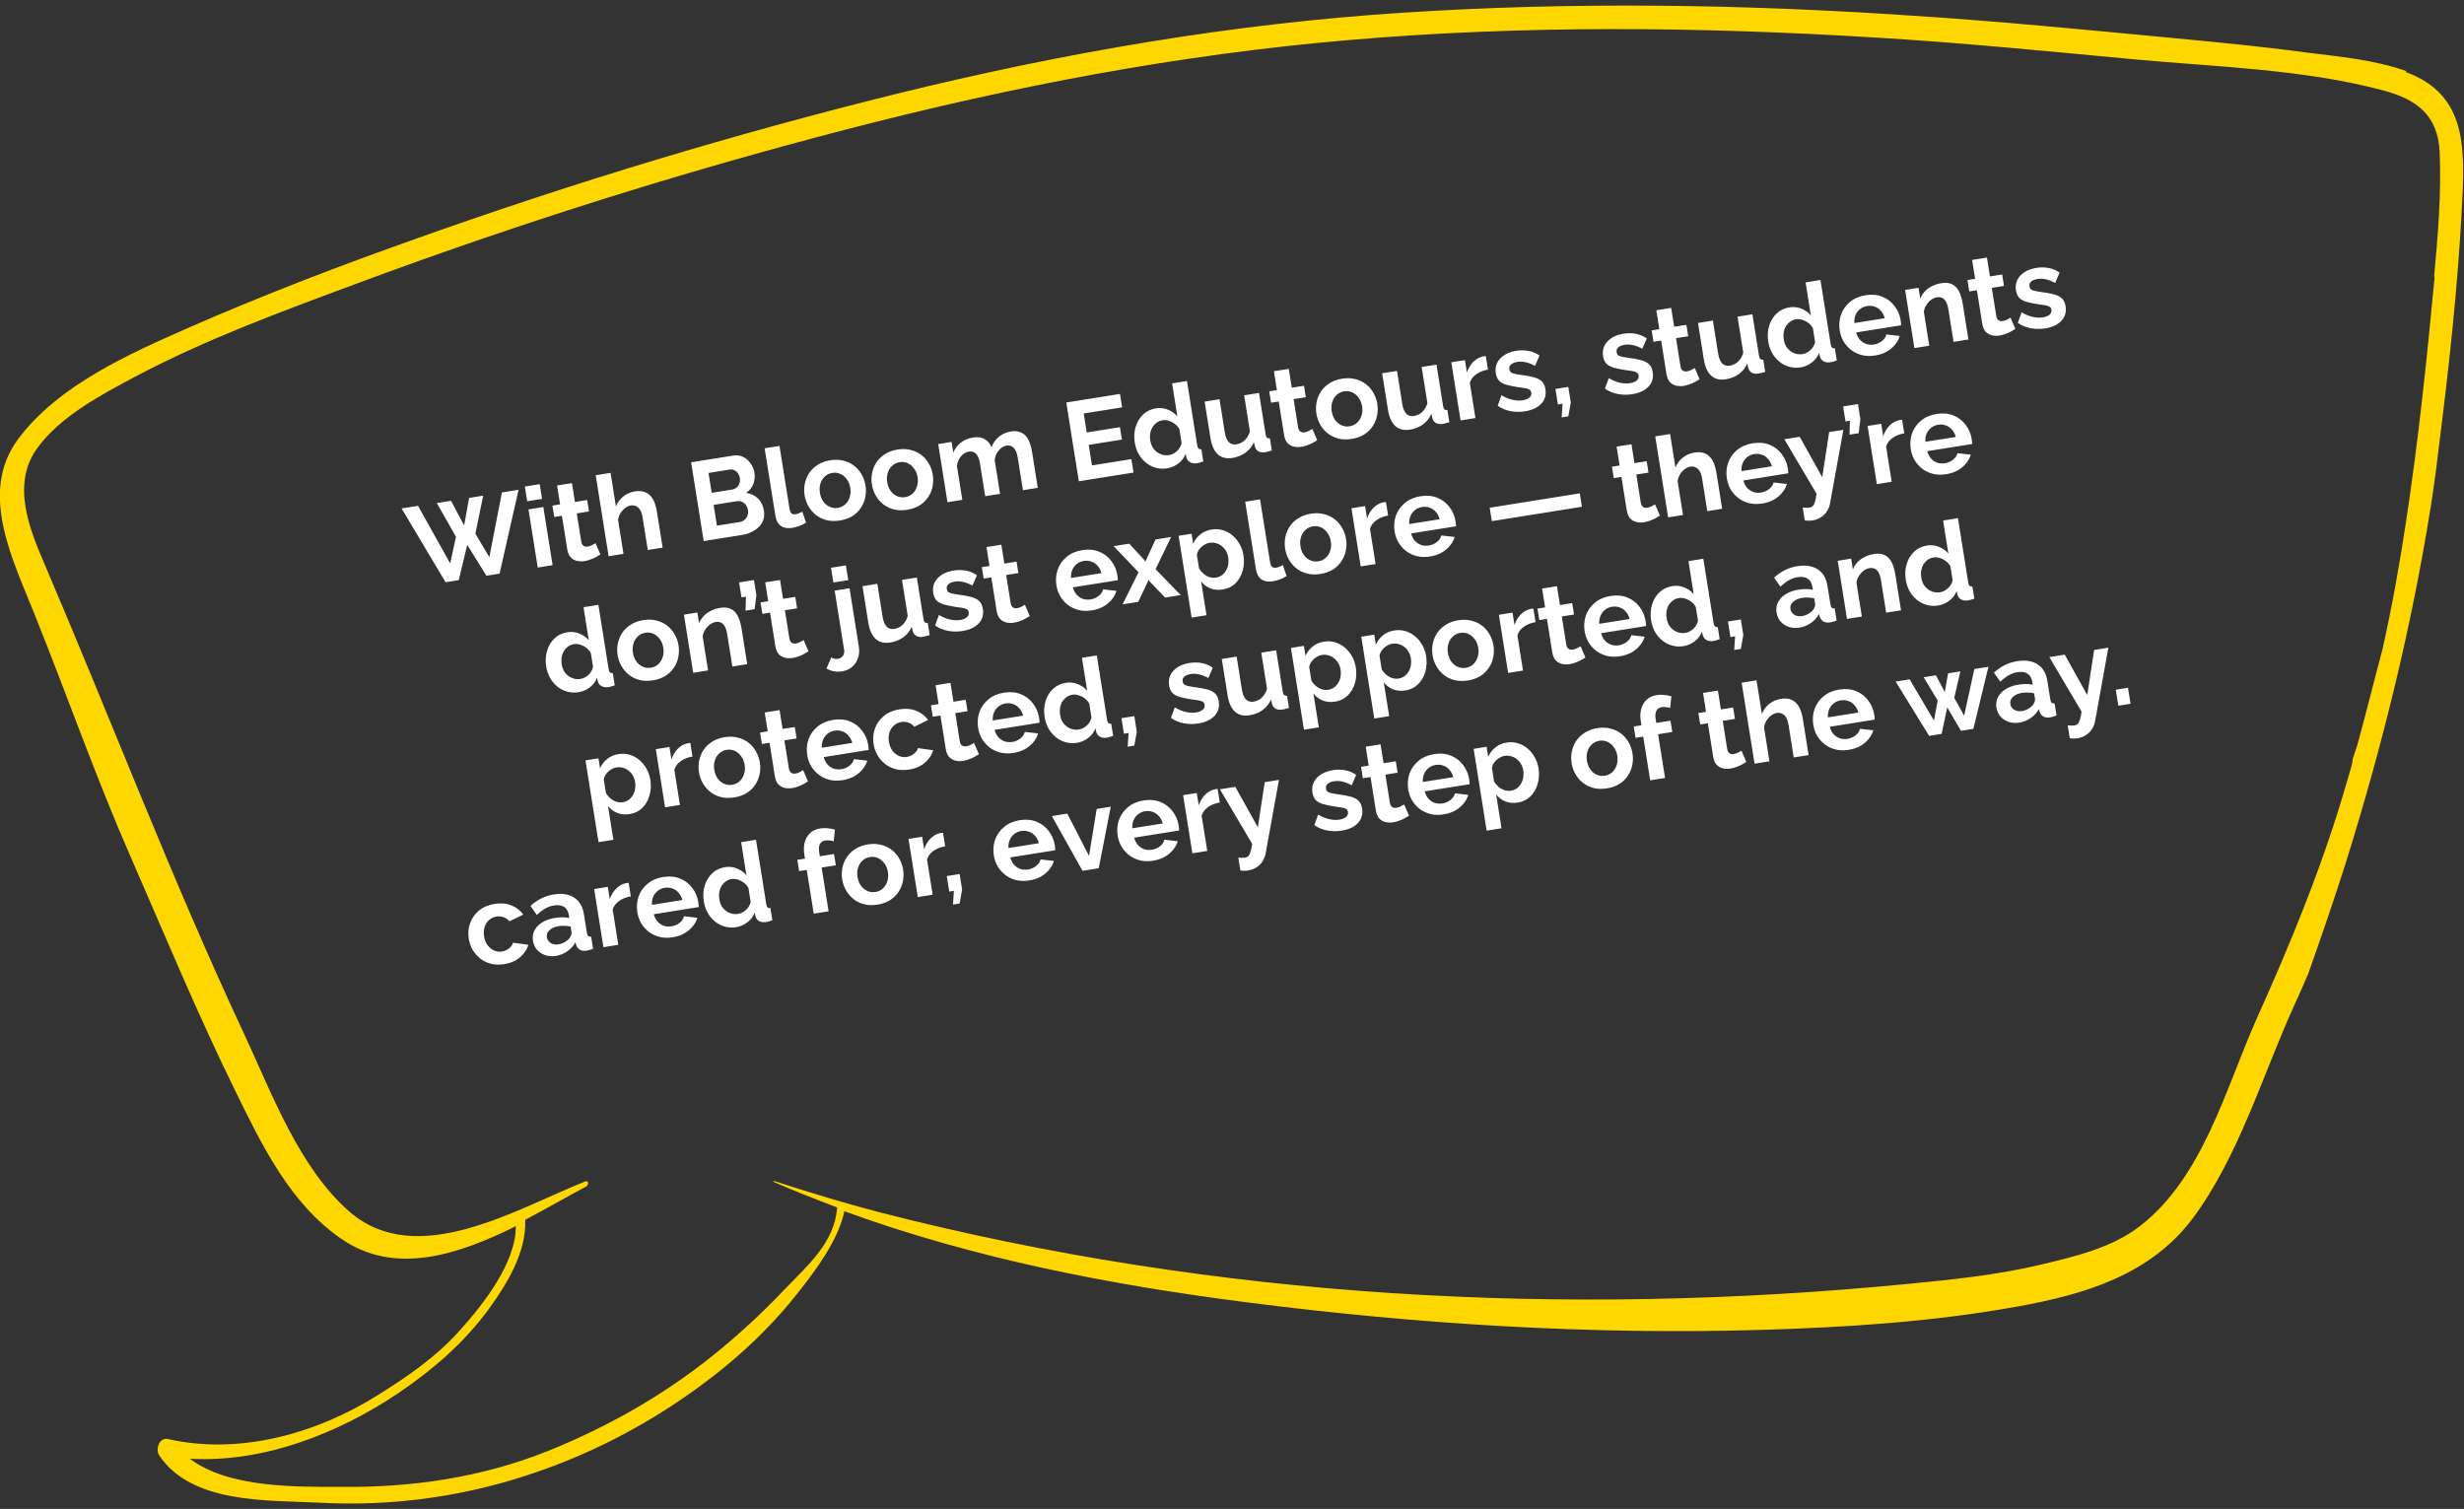 <svg xmlns="http://www.w3.org/2000/svg" width="307" height="188" viewBox="0 0 307 188" fill="none"><rect x="0" y="0" width="307" height="188" fill="#333333" stroke="none"/><g clip-path="url(#clip0_4001_329)"><path d="M299.824 8.864C295.783 7.428 291.424 7.056 287.225 6.525C281.696 5.78 276.114 5.249 270.532 4.717C259.794 3.707 249.056 2.644 238.264 1.953C217.16 0.518 195.949 0.199 174.791 1.581C153.421 2.963 132.475 6.578 111.743 11.681C91.542 16.678 71.66 22.685 52.097 29.649C42.475 33.052 33.013 36.667 23.657 40.76C16.161 44.056 7.23 47.99 2.233 54.741C-2.764 61.492 1.755 70.051 4.413 76.802C8.4 86.743 11.961 96.897 16.267 106.732C20.52 116.46 24.613 126.348 29.291 135.863C32.587 142.615 36.149 149.951 42.475 154.31C49.173 158.988 57.094 156.33 64.271 152.768C64.271 157.393 60.178 162.55 57.307 165.739C54.436 168.982 50.821 171.481 47.153 173.767C39.498 178.604 29.876 181.315 20.945 179.295C19.829 179.03 19.351 180.571 19.829 181.315C23.869 187.376 33.332 186.897 39.711 187.216C49.173 187.748 58.583 186.366 67.514 183.176C75.807 180.252 83.621 175.787 90.426 170.205C93.775 167.441 96.805 164.41 99.463 161.008C101.696 158.191 104.46 154.469 105.204 150.908C121.365 156.809 138.429 160.104 155.547 162.284C176.758 164.995 198.181 166.324 219.605 165.686C230.237 165.367 240.975 164.676 251.448 162.762C259.741 161.274 267.928 158.829 273.19 151.811C278.932 144.103 281.855 134.056 285.789 125.391C286.427 124.009 287.012 122.68 287.597 121.298C289.245 116.673 290.84 111.995 292.328 107.316C296.847 92.857 300.462 78.132 302.854 63.14C303.226 60.801 303.545 58.462 303.811 56.123C305.087 46.129 306.203 36.029 306.734 25.981C307.107 18.752 307.532 11.788 299.717 8.97L299.824 8.864ZM303.332 34.593C302.375 44.747 301.312 54.954 299.77 65.054C298.973 70.317 298.016 75.686 296.847 80.896C295.783 84.83 294.827 88.763 293.763 92.644C293.551 93.282 293.338 93.973 293.125 94.611C293.125 94.93 293.019 95.249 292.966 95.515C292.753 96.259 292.541 97.003 292.328 97.694C289.404 107.795 285.47 117.364 281.164 126.933C277.284 135.651 274.466 146.761 266.545 152.822C263.09 155.48 258.518 156.543 254.319 157.553C248.949 158.829 243.421 159.413 237.892 159.945C194.939 164.145 151.56 161.806 109.67 151.067C105.204 149.898 100.845 148.569 96.433 147.133C96.38 147.133 96.326 147.24 96.38 147.24C98.984 148.409 101.643 149.419 104.301 150.429V150.536C103.928 154.842 100.686 157.606 97.868 160.53C95.051 163.507 92.02 166.324 88.831 168.876C82.611 173.873 75.647 177.807 68.258 180.784C60.018 184.08 51.3 185.356 42.422 185.249C37.053 185.249 28.441 185.409 23.657 181.741C32.8 182.272 42.156 178.604 49.652 173.554C53.958 170.63 57.785 167.334 60.869 163.135C63.154 159.998 65.6 156.011 65.44 151.971C68.152 150.536 70.757 149.047 73.042 147.824C73.361 147.665 73.361 147.027 72.936 147.187C64.271 150.642 51.938 158.244 43.538 150.961C37.212 145.432 33.81 136.076 30.355 128.687C21.424 109.602 13.928 89.88 5.635 70.476C3.668 65.905 1.382 60.376 4.625 55.857C7.496 51.87 12.652 49.159 16.852 46.926C25.57 42.301 34.98 38.846 44.283 35.391C64.271 27.948 84.684 21.516 105.364 16.147C126.043 10.777 146.829 6.791 168.146 4.983C189.835 3.122 211.684 3.335 233.427 4.664C244.218 5.302 254.956 6.365 265.695 7.375C275.955 8.332 286.959 8.598 296.9 11.256C301.099 12.372 303.758 14.339 303.97 18.964C304.183 24.121 303.758 29.277 303.279 34.434L303.332 34.593Z" fill="#FFD700"></path></g><path d="M54.424 62.676L56.194 62.394L57.831 65.464L58.447 62.035L60.203 61.755L59.228 66.489L60.97 69.415L62.535 61.355L64.609 61.024L62.247 71.466L60.602 71.728L58.217 67.884L57.159 72.277L55.514 72.539L50.037 63.347L52.083 63.021L56.09 70.193L56.809 66.875L54.424 62.676ZM66.999 70.709L65.845 63.464L67.697 63.169L68.852 70.413L66.999 70.709ZM65.684 62.455L65.391 60.616L67.243 60.321L67.536 62.159L65.684 62.455ZM74.805 69.082C74.659 69.171 74.481 69.275 74.273 69.393C74.065 69.511 73.836 69.614 73.585 69.701C73.345 69.796 73.096 69.864 72.838 69.906C72.497 69.96 72.174 69.95 71.869 69.876C71.564 69.801 71.304 69.649 71.088 69.419C70.879 69.178 70.741 68.846 70.674 68.422L70.01 64.26L69.056 64.412L68.829 62.988L69.783 62.836L69.409 60.486L71.261 60.191L71.636 62.541L73.157 62.298L73.384 63.722L71.863 63.965L72.427 67.504C72.476 67.752 72.574 67.92 72.72 68.01C72.867 68.1 73.037 68.13 73.231 68.099C73.424 68.068 73.608 68.006 73.782 67.912C73.956 67.818 74.095 67.739 74.198 67.676L74.805 69.082ZM82.562 68.228L80.71 68.523L80.062 64.459C79.972 63.896 79.795 63.495 79.529 63.253C79.273 63.011 78.956 62.919 78.579 62.98C78.357 63.015 78.132 63.117 77.904 63.285C77.676 63.454 77.479 63.67 77.313 63.933C77.154 64.185 77.053 64.466 77.007 64.775L77.682 69.006L75.829 69.301L74.221 59.209L76.073 58.913L76.741 63.102C76.935 62.599 77.242 62.181 77.661 61.85C78.081 61.518 78.563 61.309 79.106 61.222C79.576 61.148 79.972 61.17 80.294 61.288C80.614 61.398 80.879 61.578 81.088 61.828C81.297 62.069 81.461 62.355 81.58 62.685C81.697 63.007 81.784 63.347 81.842 63.707L82.562 68.228ZM95.179 63.623C95.267 64.175 95.199 64.664 94.973 65.087C94.746 65.501 94.404 65.844 93.946 66.116C93.498 66.386 92.988 66.566 92.416 66.657L87.674 67.413L86.11 57.597L91.363 56.76C91.824 56.686 92.24 56.747 92.612 56.943C92.991 57.129 93.299 57.401 93.536 57.76C93.78 58.109 93.936 58.49 94.002 58.905C94.077 59.375 94.028 59.841 93.856 60.303C93.684 60.766 93.384 61.135 92.955 61.411C93.544 61.487 94.034 61.716 94.426 62.098C94.827 62.478 95.078 62.986 95.179 63.623ZM93.2 63.569C93.16 63.321 93.075 63.107 92.942 62.93C92.808 62.743 92.645 62.609 92.453 62.526C92.267 62.433 92.064 62.404 91.843 62.439L88.912 62.906L89.324 65.491L92.159 65.04C92.389 65.003 92.588 64.915 92.754 64.775C92.929 64.624 93.056 64.443 93.135 64.232C93.215 64.021 93.237 63.8 93.2 63.569ZM88.278 58.924L88.672 61.399L91.216 60.994C91.428 60.96 91.613 60.878 91.772 60.749C91.931 60.62 92.047 60.455 92.119 60.254C92.2 60.052 92.22 59.822 92.179 59.564C92.139 59.315 92.054 59.107 91.923 58.939C91.802 58.769 91.65 58.647 91.468 58.572C91.295 58.495 91.107 58.473 90.904 58.506L88.278 58.924ZM95.269 55.853L97.122 55.558L98.36 63.328C98.413 63.66 98.504 63.877 98.634 63.979C98.762 64.072 98.923 64.103 99.117 64.072C99.264 64.049 99.413 64.006 99.564 63.944C99.715 63.883 99.846 63.814 99.957 63.74L100.43 65.111C100.201 65.27 99.925 65.408 99.603 65.526C99.282 65.643 98.987 65.723 98.72 65.766C98.14 65.858 97.664 65.778 97.293 65.526C96.929 65.262 96.702 64.845 96.611 64.273L95.269 55.853ZM104.647 64.85C104.057 64.944 103.512 64.931 103.011 64.812C102.509 64.685 102.064 64.472 101.676 64.175C101.298 63.876 100.985 63.515 100.738 63.091C100.491 62.667 100.327 62.206 100.248 61.709C100.167 61.202 100.178 60.709 100.282 60.229C100.385 59.749 100.57 59.309 100.836 58.907C101.112 58.504 101.47 58.168 101.909 57.9C102.347 57.622 102.861 57.436 103.451 57.342C104.041 57.248 104.582 57.266 105.075 57.395C105.576 57.514 106.02 57.722 106.408 58.019C106.796 58.316 107.108 58.678 107.346 59.103C107.593 59.527 107.757 59.992 107.838 60.499C107.918 60.997 107.906 61.485 107.803 61.965C107.709 62.443 107.524 62.883 107.248 63.287C106.981 63.688 106.629 64.028 106.191 64.306C105.752 64.574 105.237 64.755 104.647 64.85ZM102.156 61.405C102.224 61.829 102.367 62.193 102.586 62.499C102.803 62.795 103.069 63.012 103.384 63.151C103.699 63.29 104.037 63.331 104.396 63.273C104.746 63.218 105.05 63.075 105.306 62.845C105.561 62.606 105.745 62.312 105.86 61.963C105.982 61.603 106.01 61.211 105.942 60.787C105.876 60.372 105.729 60.013 105.501 59.709C105.282 59.404 105.015 59.182 104.7 59.043C104.385 58.904 104.052 58.862 103.702 58.918C103.342 58.976 103.035 59.124 102.78 59.363C102.524 59.593 102.339 59.887 102.226 60.245C102.112 60.594 102.088 60.981 102.156 61.405ZM113.032 63.513C112.442 63.607 111.896 63.595 111.395 63.476C110.893 63.348 110.448 63.136 110.06 62.838C109.682 62.539 109.369 62.178 109.122 61.755C108.875 61.331 108.712 60.87 108.632 60.372C108.552 59.865 108.563 59.372 108.666 58.893C108.769 58.413 108.954 57.972 109.221 57.571C109.497 57.168 109.854 56.832 110.294 56.563C110.731 56.286 111.245 56.1 111.835 56.006C112.425 55.912 112.966 55.929 113.46 56.059C113.961 56.177 114.405 56.385 114.792 56.683C115.18 56.98 115.493 57.341 115.731 57.767C115.978 58.19 116.142 58.656 116.223 59.163C116.302 59.66 116.29 60.149 116.187 60.628C116.093 61.106 115.908 61.547 115.632 61.95C115.365 62.352 115.013 62.692 114.575 62.969C114.136 63.238 113.622 63.419 113.032 63.513ZM110.54 60.068C110.608 60.492 110.751 60.857 110.97 61.162C111.187 61.458 111.453 61.676 111.769 61.815C112.084 61.953 112.421 61.994 112.78 61.937C113.131 61.881 113.434 61.738 113.69 61.508C113.945 61.269 114.13 60.975 114.244 60.626C114.367 60.266 114.394 59.875 114.326 59.451C114.26 59.036 114.113 58.676 113.885 58.373C113.666 58.067 113.399 57.845 113.084 57.706C112.769 57.568 112.437 57.526 112.086 57.582C111.727 57.639 111.42 57.787 111.165 58.026C110.908 58.256 110.724 58.55 110.611 58.909C110.496 59.258 110.473 59.644 110.54 60.068ZM129.302 60.778L127.45 61.073L126.802 57.008C126.711 56.437 126.542 56.034 126.297 55.799C126.059 55.553 125.765 55.458 125.415 55.514C125.056 55.571 124.733 55.769 124.447 56.108C124.168 56.436 123.996 56.837 123.929 57.31L124.602 61.527L122.749 61.822L122.101 57.758C122.008 57.177 121.84 56.769 121.594 56.534C121.358 56.298 121.065 56.208 120.715 56.263C120.355 56.321 120.031 56.514 119.744 56.843C119.465 57.171 119.293 57.572 119.227 58.046L119.901 62.276L118.048 62.572L116.894 55.327L118.566 55.06L118.78 56.401C118.982 55.887 119.293 55.469 119.714 55.147C120.134 54.815 120.643 54.602 121.243 54.506C121.842 54.411 122.331 54.484 122.709 54.726C123.097 54.967 123.372 55.296 123.533 55.715C123.749 55.17 124.062 54.733 124.472 54.403C124.891 54.062 125.386 53.846 125.957 53.755C126.409 53.683 126.786 53.708 127.089 53.83C127.4 53.941 127.655 54.122 127.856 54.374C128.055 54.616 128.21 54.903 128.32 55.235C128.438 55.566 128.526 55.907 128.582 56.257L129.302 60.778ZM140.966 57.203L141.232 58.876L134.416 59.963L132.852 50.147L139.543 49.08L139.81 50.753L135.026 51.515L135.403 53.88L139.537 53.221L139.784 54.769L135.65 55.428L136.057 57.986L140.966 57.203ZM141.385 55.138C141.273 54.437 141.311 53.784 141.498 53.177C141.683 52.562 141.994 52.049 142.429 51.64C142.865 51.23 143.396 50.975 144.023 50.875C144.558 50.79 145.058 50.847 145.525 51.047C145.999 51.236 146.388 51.514 146.693 51.882L146.036 47.762L147.889 47.466L149.167 55.485C149.198 55.679 149.252 55.812 149.33 55.884C149.407 55.957 149.526 55.99 149.686 55.984L149.926 57.491C149.614 57.606 149.356 57.681 149.153 57.713C148.821 57.766 148.532 57.727 148.284 57.596C148.046 57.464 147.891 57.267 147.821 57.004L147.721 56.552C147.525 57.046 147.216 57.45 146.794 57.763C146.38 58.075 145.925 58.27 145.427 58.349C144.929 58.429 144.453 58.405 143.998 58.279C143.553 58.152 143.146 57.943 142.778 57.652C142.42 57.359 142.117 57.001 141.87 56.577C141.63 56.143 141.469 55.663 141.385 55.138ZM147.222 55.2L146.946 53.471C146.811 53.219 146.626 53.003 146.389 52.823C146.153 52.643 145.9 52.514 145.632 52.433C145.363 52.344 145.104 52.319 144.855 52.359C144.569 52.404 144.321 52.505 144.109 52.662C143.898 52.819 143.721 53.012 143.578 53.243C143.445 53.472 143.353 53.728 143.303 54.01C143.263 54.29 143.266 54.578 143.313 54.873C143.36 55.168 143.451 55.441 143.586 55.694C143.729 55.936 143.907 56.139 144.123 56.303C144.338 56.467 144.574 56.586 144.831 56.658C145.098 56.729 145.374 56.742 145.66 56.696C145.835 56.668 146.006 56.613 146.172 56.529C146.346 56.436 146.503 56.325 146.644 56.199C146.792 56.062 146.914 55.91 147.011 55.744C147.115 55.566 147.185 55.385 147.222 55.2ZM150.815 54.57L150.092 50.035L151.945 49.74L152.603 53.874C152.692 54.427 152.86 54.83 153.108 55.084C153.355 55.328 153.677 55.418 154.073 55.355C154.313 55.317 154.54 55.233 154.756 55.105C154.979 54.965 155.173 54.783 155.335 54.559C155.507 54.333 155.639 54.061 155.73 53.744L155.014 49.251L156.866 48.956L157.691 54.126C157.721 54.32 157.776 54.453 157.853 54.526C157.94 54.597 158.064 54.629 158.223 54.623L158.464 56.13C158.284 56.187 158.13 56.23 158.002 56.26C157.885 56.297 157.776 56.324 157.675 56.34C157.343 56.393 157.059 56.363 156.824 56.249C156.596 56.125 156.443 55.932 156.363 55.671L156.229 55.097C155.984 55.636 155.629 56.076 155.163 56.415C154.696 56.744 154.158 56.958 153.55 57.055C152.803 57.174 152.198 57.024 151.735 56.607C151.27 56.18 150.963 55.501 150.815 54.57ZM164.117 54.846C163.97 54.935 163.793 55.039 163.585 55.157C163.377 55.276 163.148 55.378 162.897 55.466C162.657 55.56 162.408 55.629 162.15 55.67C161.809 55.724 161.486 55.714 161.181 55.64C160.876 55.566 160.616 55.413 160.4 55.183C160.191 54.942 160.053 54.61 159.986 54.186L159.322 50.025L158.368 50.176L158.141 48.752L159.095 48.6L158.721 46.25L160.573 45.955L160.948 48.305L162.469 48.063L162.696 49.487L161.175 49.729L161.739 53.269C161.788 53.516 161.886 53.685 162.032 53.775C162.179 53.865 162.349 53.894 162.543 53.863C162.736 53.833 162.92 53.77 163.094 53.676C163.268 53.582 163.407 53.504 163.51 53.44L164.117 54.846ZM168.415 54.685C167.825 54.779 167.279 54.767 166.778 54.648C166.276 54.521 165.831 54.308 165.443 54.011C165.065 53.712 164.752 53.351 164.505 52.927C164.258 52.503 164.095 52.042 164.015 51.545C163.935 51.038 163.946 50.544 164.049 50.065C164.152 49.585 164.337 49.145 164.604 48.743C164.88 48.34 165.237 48.004 165.677 47.736C166.114 47.458 166.628 47.272 167.218 47.178C167.808 47.084 168.349 47.102 168.843 47.231C169.343 47.35 169.788 47.558 170.175 47.855C170.563 48.152 170.876 48.514 171.114 48.939C171.361 49.363 171.525 49.828 171.606 50.335C171.685 50.833 171.673 51.321 171.57 51.801C171.476 52.279 171.291 52.719 171.015 53.123C170.748 53.524 170.396 53.864 169.958 54.142C169.519 54.41 169.004 54.591 168.415 54.685ZM165.923 51.241C165.991 51.665 166.134 52.029 166.353 52.335C166.57 52.631 166.836 52.848 167.151 52.987C167.467 53.126 167.804 53.167 168.163 53.109C168.514 53.053 168.817 52.911 169.073 52.681C169.328 52.442 169.513 52.148 169.627 51.798C169.75 51.439 169.777 51.047 169.709 50.623C169.643 50.208 169.496 49.849 169.268 49.545C169.049 49.24 168.782 49.017 168.467 48.879C168.152 48.74 167.819 48.698 167.469 48.754C167.11 48.812 166.803 48.96 166.548 49.199C166.291 49.429 166.107 49.723 165.994 50.081C165.879 50.43 165.856 50.817 165.923 51.241ZM172.93 51.045L172.207 46.511L174.06 46.215L174.719 50.349C174.807 50.902 174.975 51.305 175.224 51.559C175.47 51.803 175.792 51.893 176.188 51.83C176.428 51.792 176.656 51.708 176.871 51.58C177.095 51.44 177.288 51.258 177.451 51.033C177.623 50.808 177.754 50.536 177.845 50.219L177.129 45.726L178.982 45.431L179.806 50.601C179.837 50.795 179.891 50.928 179.969 51.001C180.056 51.072 180.179 51.104 180.339 51.098L180.579 52.605C180.399 52.662 180.245 52.705 180.118 52.735C180.001 52.772 179.892 52.799 179.79 52.816C179.458 52.868 179.175 52.838 178.939 52.724C178.712 52.6 178.558 52.407 178.478 52.146L178.344 51.572C178.1 52.111 177.744 52.551 177.279 52.89C176.811 53.219 176.274 53.433 175.665 53.53C174.919 53.649 174.314 53.499 173.85 53.082C173.385 52.655 173.078 51.976 172.93 51.045ZM185.392 46.053C184.83 46.143 184.345 46.334 183.938 46.625C183.529 46.908 183.261 47.267 183.132 47.704L183.83 52.087L181.978 52.382L180.823 45.137L182.523 44.866L182.77 46.415C182.949 45.876 183.214 45.432 183.564 45.083C183.915 44.734 184.31 44.511 184.748 44.412C184.849 44.396 184.927 44.384 184.983 44.375C185.038 44.366 185.085 44.363 185.123 44.367L185.392 46.053ZM190.014 51.242C189.397 51.341 188.791 51.334 188.196 51.22C187.602 51.107 187.07 50.885 186.601 50.553L187.073 49.245C187.562 49.526 188.027 49.716 188.469 49.816C188.919 49.914 189.338 49.933 189.725 49.871C190.084 49.814 190.36 49.704 190.551 49.541C190.752 49.377 190.832 49.165 190.791 48.907C190.763 48.732 190.681 48.608 190.547 48.535C190.411 48.453 190.222 48.393 189.98 48.356C189.747 48.318 189.462 48.278 189.124 48.237C188.562 48.147 188.088 48.048 187.702 47.939C187.316 47.831 187.011 47.667 186.787 47.447C186.571 47.217 186.431 46.904 186.368 46.508C186.291 46.028 186.346 45.599 186.531 45.22C186.724 44.83 187.022 44.504 187.424 44.241C187.836 43.977 188.336 43.798 188.926 43.704C189.442 43.621 189.944 43.627 190.431 43.719C190.917 43.802 191.378 43.993 191.813 44.293L191.254 45.587C190.84 45.36 190.456 45.208 190.104 45.132C189.75 45.047 189.403 45.031 189.062 45.086C188.868 45.117 188.687 45.169 188.52 45.243C188.361 45.316 188.235 45.416 188.142 45.544C188.057 45.662 188.03 45.817 188.061 46.011C188.089 46.186 188.157 46.317 188.265 46.404C188.381 46.48 188.542 46.539 188.747 46.582C188.962 46.623 189.219 46.667 189.52 46.714C190.127 46.787 190.642 46.88 191.067 46.992C191.5 47.102 191.839 47.27 192.083 47.496C192.325 47.713 192.482 48.042 192.552 48.485C192.667 49.204 192.494 49.808 192.033 50.297C191.572 50.786 190.899 51.101 190.014 51.242ZM194.575 52.004L194.686 50.299L194.106 50.392L193.797 48.456L195.401 48.201L195.709 50.136L195.405 51.872L194.575 52.004ZM203.381 49.112C202.763 49.21 202.157 49.203 201.563 49.09C200.968 48.977 200.437 48.754 199.968 48.423L200.44 47.114C200.929 47.395 201.394 47.586 201.835 47.685C202.286 47.784 202.704 47.802 203.091 47.74C203.451 47.683 203.726 47.573 203.918 47.41C204.118 47.246 204.198 47.035 204.157 46.777C204.129 46.602 204.048 46.477 203.913 46.404C203.777 46.322 203.588 46.263 203.346 46.225C203.113 46.187 202.828 46.147 202.491 46.107C201.928 46.017 201.454 45.917 201.068 45.809C200.682 45.7 200.377 45.536 200.153 45.317C199.937 45.087 199.797 44.773 199.734 44.377C199.658 43.898 199.712 43.468 199.897 43.089C200.091 42.699 200.388 42.373 200.791 42.11C201.202 41.846 201.703 41.667 202.293 41.573C202.809 41.491 203.311 41.496 203.798 41.589C204.284 41.672 204.744 41.863 205.179 42.162L204.62 43.456C204.206 43.229 203.823 43.078 203.47 43.002C203.116 42.916 202.769 42.901 202.428 42.955C202.234 42.986 202.054 43.038 201.886 43.112C201.727 43.185 201.602 43.285 201.509 43.414C201.423 43.531 201.396 43.687 201.427 43.88C201.455 44.055 201.523 44.186 201.631 44.273C201.748 44.349 201.908 44.408 202.114 44.451C202.328 44.493 202.586 44.537 202.886 44.583C203.493 44.657 204.009 44.749 204.433 44.861C204.866 44.972 205.205 45.14 205.449 45.366C205.691 45.582 205.848 45.912 205.918 46.354C206.033 47.073 205.86 47.677 205.399 48.166C204.939 48.656 204.266 48.971 203.381 49.112ZM211.763 47.251C211.617 47.341 211.44 47.445 211.232 47.563C211.024 47.681 210.795 47.784 210.544 47.871C210.304 47.966 210.055 48.034 209.797 48.075C209.456 48.13 209.133 48.12 208.828 48.045C208.523 47.971 208.263 47.819 208.046 47.589C207.838 47.348 207.7 47.015 207.632 46.591L206.969 42.43L206.015 42.582L205.788 41.158L206.742 41.006L206.367 38.656L208.22 38.36L208.594 40.711L210.115 40.468L210.342 41.892L208.821 42.135L209.386 45.674C209.434 45.921 209.532 46.09 209.679 46.18C209.826 46.27 209.996 46.3 210.189 46.269C210.383 46.238 210.567 46.176 210.741 46.082C210.915 45.988 211.053 45.909 211.157 45.845L211.763 47.251ZM212.287 44.772L211.564 40.237L213.417 39.942L214.076 44.076C214.164 44.629 214.332 45.032 214.58 45.285C214.827 45.53 215.149 45.62 215.545 45.557C215.785 45.519 216.012 45.435 216.228 45.306C216.452 45.167 216.645 44.985 216.807 44.76C216.979 44.534 217.111 44.263 217.202 43.946L216.486 39.453L218.338 39.157L219.163 44.328C219.194 44.522 219.248 44.655 219.326 44.727C219.413 44.799 219.536 44.831 219.695 44.825L219.936 46.331C219.756 46.389 219.602 46.432 219.474 46.462C219.357 46.499 219.248 46.526 219.147 46.542C218.815 46.595 218.532 46.565 218.296 46.451C218.068 46.327 217.915 46.134 217.835 45.872L217.701 45.298C217.456 45.838 217.101 46.278 216.635 46.617C216.168 46.946 215.63 47.16 215.022 47.257C214.275 47.376 213.67 47.226 213.207 46.809C212.742 46.382 212.435 45.703 212.287 44.772ZM220.314 42.557C220.203 41.856 220.24 41.203 220.427 40.597C220.613 39.981 220.923 39.468 221.359 39.059C221.795 38.649 222.326 38.394 222.952 38.294C223.487 38.209 223.988 38.267 224.454 38.466C224.929 38.655 225.318 38.933 225.622 39.301L224.965 35.181L226.818 34.886L228.096 42.904C228.127 43.098 228.181 43.231 228.259 43.304C228.337 43.376 228.456 43.409 228.615 43.403L228.855 44.91C228.543 45.026 228.285 45.1 228.083 45.132C227.751 45.185 227.461 45.146 227.214 45.016C226.975 44.883 226.821 44.686 226.75 44.423L226.65 43.971C226.455 44.465 226.146 44.869 225.723 45.182C225.31 45.494 224.854 45.689 224.356 45.769C223.859 45.848 223.382 45.825 222.928 45.699C222.482 45.571 222.075 45.362 221.708 45.071C221.349 44.778 221.046 44.42 220.799 43.996C220.56 43.562 220.398 43.082 220.314 42.557ZM226.151 42.619L225.876 40.891C225.741 40.638 225.555 40.422 225.319 40.242C225.082 40.063 224.83 39.933 224.562 39.852C224.292 39.763 224.033 39.738 223.784 39.778C223.499 39.824 223.25 39.925 223.039 40.081C222.827 40.238 222.65 40.431 222.508 40.662C222.374 40.891 222.282 41.147 222.233 41.429C222.192 41.709 222.196 41.997 222.243 42.292C222.29 42.587 222.381 42.861 222.516 43.113C222.658 43.355 222.837 43.558 223.052 43.722C223.267 43.887 223.504 44.005 223.761 44.077C224.027 44.148 224.303 44.161 224.589 44.115C224.764 44.087 224.935 44.032 225.101 43.949C225.275 43.855 225.433 43.745 225.573 43.618C225.721 43.481 225.844 43.329 225.94 43.163C226.044 42.986 226.114 42.804 226.151 42.619ZM233.627 44.291C233.046 44.383 232.505 44.37 232.004 44.252C231.502 44.124 231.058 43.916 230.672 43.628C230.284 43.331 229.963 42.975 229.708 42.562C229.461 42.139 229.298 41.678 229.218 41.18C229.108 40.489 229.159 39.833 229.373 39.213C229.595 38.592 229.965 38.065 230.482 37.633C231.006 37.19 231.661 36.906 232.444 36.782C233.237 36.655 233.942 36.722 234.56 36.983C235.177 37.234 235.678 37.622 236.064 38.147C236.458 38.66 236.707 39.245 236.811 39.899C236.829 40.01 236.843 40.126 236.852 40.247C236.861 40.359 236.866 40.453 236.869 40.528L231.27 41.42C231.365 41.783 231.523 42.089 231.742 42.337C231.97 42.584 232.234 42.76 232.534 42.863C232.842 42.956 233.157 42.977 233.48 42.925C233.849 42.866 234.18 42.724 234.475 42.497C234.777 42.26 234.965 41.984 235.038 41.67L236.698 41.859C236.582 42.256 236.381 42.623 236.094 42.962C235.817 43.299 235.471 43.586 235.055 43.822C234.637 44.05 234.161 44.206 233.627 44.291ZM231.041 40.252L234.829 39.648C234.733 39.285 234.577 38.984 234.359 38.745C234.149 38.495 233.894 38.318 233.594 38.214C233.292 38.102 232.971 38.073 232.63 38.127C232.298 38.18 232.007 38.307 231.755 38.508C231.511 38.698 231.324 38.945 231.193 39.249C231.07 39.543 231.019 39.877 231.041 40.252ZM245.255 42.296L243.402 42.591L242.754 38.526C242.662 37.946 242.493 37.538 242.247 37.303C242.002 37.068 241.699 36.979 241.34 37.036C241.091 37.076 240.848 37.181 240.61 37.351C240.382 37.52 240.185 37.736 240.019 37.998C239.851 38.252 239.745 38.533 239.7 38.843L240.374 43.074L238.522 43.369L237.367 36.124L239.04 35.858L239.254 37.199C239.388 36.856 239.581 36.556 239.833 36.298C240.083 36.032 240.384 35.814 240.735 35.644C241.094 35.464 241.481 35.341 241.896 35.275C242.347 35.203 242.729 35.227 243.041 35.348C243.361 35.457 243.617 35.639 243.809 35.892C244.008 36.134 244.162 36.421 244.272 36.753C244.391 37.084 244.478 37.425 244.534 37.775L245.255 42.296ZM251.107 40.98C250.96 41.07 250.783 41.174 250.575 41.292C250.367 41.41 250.138 41.513 249.887 41.6C249.647 41.695 249.398 41.763 249.14 41.804C248.799 41.858 248.476 41.849 248.171 41.774C247.866 41.7 247.606 41.548 247.389 41.318C247.181 41.077 247.043 40.744 246.975 40.32L246.312 36.159L245.358 36.311L245.131 34.887L246.085 34.735L245.71 32.385L247.563 32.089L247.938 34.44L249.458 34.197L249.685 35.621L248.165 35.864L248.729 39.403C248.778 39.65 248.875 39.819 249.022 39.909C249.169 39.999 249.339 40.029 249.532 39.998C249.726 39.967 249.91 39.905 250.084 39.811C250.258 39.717 250.397 39.638 250.5 39.574L251.107 40.98ZM254.821 40.913C254.204 41.011 253.598 41.004 253.003 40.891C252.409 40.777 251.877 40.555 251.408 40.223L251.88 38.915C252.369 39.196 252.834 39.386 253.276 39.486C253.726 39.585 254.145 39.603 254.532 39.541C254.891 39.484 255.167 39.374 255.358 39.211C255.559 39.047 255.639 38.836 255.597 38.577C255.57 38.402 255.488 38.278 255.354 38.205C255.218 38.123 255.029 38.063 254.787 38.026C254.554 37.988 254.269 37.948 253.931 37.907C253.369 37.817 252.895 37.718 252.509 37.61C252.123 37.501 251.818 37.337 251.594 37.117C251.378 36.887 251.238 36.574 251.175 36.178C251.098 35.698 251.153 35.269 251.338 34.89C251.531 34.5 251.829 34.174 252.231 33.911C252.643 33.647 253.143 33.468 253.733 33.374C254.249 33.292 254.751 33.297 255.238 33.389C255.724 33.472 256.185 33.664 256.62 33.963L256.061 35.257C255.646 35.03 255.263 34.879 254.911 34.803C254.557 34.717 254.209 34.702 253.868 34.756C253.675 34.787 253.494 34.839 253.326 34.913C253.168 34.986 253.042 35.086 252.949 35.214C252.864 35.332 252.837 35.487 252.868 35.681C252.895 35.856 252.964 35.987 253.072 36.074C253.188 36.15 253.349 36.209 253.554 36.252C253.769 36.294 254.026 36.337 254.326 36.384C254.934 36.458 255.449 36.55 255.873 36.662C256.307 36.773 256.646 36.941 256.89 37.166C257.132 37.383 257.288 37.712 257.359 38.155C257.474 38.874 257.3 39.478 256.84 39.967C256.379 40.456 255.706 40.772 254.821 40.913ZM68.052 83.028C67.941 82.328 67.978 81.674 68.165 81.068C68.351 80.453 68.661 79.94 69.097 79.53C69.532 79.121 70.064 78.866 70.69 78.766C71.225 78.681 71.726 78.738 72.192 78.938C72.666 79.127 73.056 79.405 73.36 79.772L72.703 75.652L74.556 75.357L75.834 83.376C75.865 83.569 75.919 83.702 75.997 83.775C76.075 83.848 76.194 83.881 76.353 83.874L76.593 85.381C76.281 85.497 76.023 85.571 75.821 85.604C75.489 85.657 75.199 85.618 74.951 85.487C74.713 85.355 74.559 85.157 74.489 84.894L74.388 84.443C74.193 84.937 73.884 85.341 73.461 85.654C73.048 85.965 72.592 86.161 72.094 86.24C71.597 86.32 71.12 86.296 70.666 86.17C70.22 86.043 69.813 85.834 69.446 85.542C69.087 85.25 68.784 84.892 68.537 84.468C68.298 84.034 68.136 83.554 68.052 83.028ZM73.889 83.09L73.614 81.362C73.479 81.11 73.293 80.894 73.056 80.714C72.82 80.534 72.568 80.404 72.3 80.324C72.03 80.235 71.771 80.21 71.522 80.249C71.237 80.295 70.988 80.396 70.777 80.553C70.565 80.709 70.388 80.903 70.246 81.133C70.112 81.363 70.02 81.618 69.971 81.9C69.93 82.181 69.934 82.469 69.981 82.763C70.028 83.058 70.119 83.332 70.254 83.585C70.396 83.827 70.575 84.03 70.79 84.194C71.005 84.358 71.242 84.476 71.499 84.549C71.765 84.62 72.041 84.632 72.327 84.587C72.502 84.559 72.673 84.503 72.839 84.42C73.013 84.326 73.171 84.216 73.311 84.09C73.459 83.953 73.582 83.801 73.678 83.634C73.782 83.457 73.852 83.276 73.889 83.09ZM81.351 84.765C80.761 84.859 80.216 84.846 79.715 84.728C79.212 84.6 78.767 84.387 78.38 84.09C78.001 83.791 77.689 83.43 77.442 83.006C77.194 82.582 77.031 82.122 76.952 81.624C76.871 81.117 76.882 80.624 76.985 80.144C77.088 79.665 77.273 79.224 77.54 78.823C77.816 78.419 78.174 78.084 78.613 77.815C79.051 77.537 79.564 77.352 80.154 77.257C80.744 77.163 81.286 77.181 81.779 77.31C82.28 77.429 82.724 77.637 83.112 77.934C83.499 78.232 83.812 78.593 84.05 79.018C84.297 79.442 84.461 79.907 84.542 80.414C84.621 80.912 84.609 81.4 84.506 81.88C84.412 82.358 84.227 82.799 83.951 83.202C83.685 83.604 83.332 83.943 82.895 84.221C82.455 84.489 81.941 84.671 81.351 84.765ZM78.86 81.32C78.927 81.744 79.07 82.109 79.289 82.414C79.507 82.71 79.773 82.927 80.088 83.066C80.403 83.205 80.74 83.246 81.1 83.189C81.45 83.133 81.753 82.99 82.01 82.76C82.264 82.521 82.449 82.227 82.564 81.878C82.686 81.518 82.713 81.126 82.646 80.702C82.58 80.287 82.433 79.928 82.204 79.624C81.986 79.319 81.719 79.097 81.404 78.958C81.088 78.819 80.756 78.778 80.406 78.834C80.046 78.891 79.739 79.039 79.484 79.278C79.228 79.508 79.043 79.802 78.93 80.16C78.816 80.509 78.792 80.896 78.86 81.32ZM93.101 82.75L91.248 83.045L90.6 78.981C90.508 78.4 90.339 77.992 90.093 77.757C89.848 77.522 89.545 77.433 89.186 77.491C88.937 77.53 88.694 77.635 88.456 77.805C88.228 77.974 88.031 78.19 87.865 78.453C87.697 78.706 87.591 78.988 87.546 79.297L88.22 83.528L86.368 83.823L85.213 76.579L86.886 76.312L87.1 77.653C87.234 77.31 87.427 77.01 87.679 76.753C87.93 76.486 88.23 76.268 88.581 76.099C88.94 75.918 89.327 75.795 89.742 75.729C90.193 75.657 90.575 75.681 90.887 75.802C91.207 75.912 91.463 76.093 91.654 76.346C91.854 76.588 92.008 76.876 92.118 77.208C92.237 77.538 92.324 77.879 92.38 78.229L93.101 82.75ZM92.889 76.078L92.938 74.341L92.385 74.429L92.088 72.562L93.941 72.267L94.242 74.161L94.023 75.897L92.889 76.078ZM100.735 81.15C100.588 81.24 100.411 81.344 100.203 81.462C99.995 81.58 99.766 81.683 99.515 81.77C99.275 81.865 99.026 81.933 98.768 81.974C98.427 82.029 98.104 82.019 97.799 81.945C97.494 81.87 97.234 81.718 97.018 81.488C96.809 81.247 96.671 80.915 96.603 80.491L95.94 76.329L94.986 76.481L94.759 75.057L95.713 74.905L95.339 72.555L97.191 72.26L97.566 74.61L99.087 74.367L99.314 75.791L97.793 76.034L98.357 79.573C98.406 79.82 98.504 79.989 98.65 80.079C98.797 80.169 98.967 80.199 99.161 80.168C99.354 80.137 99.538 80.075 99.712 79.981C99.886 79.887 100.025 79.808 100.128 79.745L100.735 81.15ZM104.918 83.645C104.577 83.7 104.241 83.696 103.91 83.636C103.58 83.584 103.269 83.469 102.976 83.288L103.577 81.903C103.696 81.997 103.833 82.055 103.988 82.078C104.143 82.101 104.294 82.1 104.441 82.077C104.607 82.05 104.748 81.985 104.864 81.882C104.99 81.786 105.079 81.663 105.131 81.513C105.192 81.362 105.208 81.198 105.181 81.023L103.995 73.585L105.848 73.29L107.011 80.59C107.093 81.106 107.052 81.585 106.886 82.027C106.729 82.468 106.48 82.829 106.137 83.111C105.804 83.391 105.397 83.569 104.918 83.645ZM103.834 72.576L103.541 70.737L105.394 70.442L105.687 72.281L103.834 72.576ZM108.184 77.567L107.462 73.032L109.314 72.737L109.973 76.871C110.061 77.424 110.23 77.827 110.478 78.081C110.725 78.325 111.046 78.415 111.443 78.352C111.682 78.314 111.91 78.23 112.126 78.102C112.349 77.962 112.542 77.78 112.705 77.555C112.877 77.33 113.008 77.058 113.1 76.741L112.383 72.248L114.236 71.953L115.06 77.123C115.091 77.317 115.145 77.45 115.223 77.523C115.31 77.594 115.433 77.626 115.593 77.62L115.833 79.127C115.653 79.184 115.5 79.227 115.372 79.257C115.255 79.294 115.146 79.321 115.045 79.338C114.713 79.39 114.429 79.36 114.194 79.246C113.966 79.122 113.812 78.929 113.733 78.668L113.599 78.094C113.354 78.633 112.999 79.073 112.533 79.412C112.066 79.741 111.528 79.955 110.92 80.052C110.173 80.171 109.568 80.021 109.104 79.604C108.639 79.177 108.333 78.498 108.184 77.567ZM119.922 78.617C119.305 78.715 118.699 78.708 118.104 78.595C117.51 78.481 116.978 78.259 116.509 77.927L116.981 76.619C117.47 76.9 117.935 77.09 118.376 77.19C118.827 77.289 119.246 77.307 119.633 77.245C119.992 77.188 120.268 77.078 120.459 76.915C120.66 76.751 120.739 76.54 120.698 76.281C120.67 76.106 120.589 75.982 120.455 75.909C120.319 75.827 120.13 75.767 119.887 75.73C119.654 75.692 119.369 75.652 119.032 75.611C118.47 75.521 117.995 75.422 117.609 75.314C117.224 75.205 116.919 75.041 116.695 74.821C116.478 74.591 116.339 74.278 116.275 73.882C116.199 73.402 116.254 72.973 116.439 72.594C116.632 72.204 116.93 71.878 117.332 71.615C117.743 71.351 118.244 71.172 118.834 71.078C119.35 70.996 119.852 71.001 120.339 71.093C120.825 71.177 121.286 71.368 121.721 71.667L121.161 72.961C120.747 72.734 120.364 72.583 120.012 72.507C119.658 72.421 119.31 72.406 118.969 72.46C118.776 72.491 118.595 72.543 118.427 72.617C118.269 72.69 118.143 72.79 118.05 72.918C117.965 73.036 117.938 73.192 117.968 73.385C117.996 73.56 118.064 73.691 118.173 73.778C118.289 73.854 118.45 73.913 118.655 73.956C118.869 73.998 119.127 74.041 119.427 74.088C120.034 74.162 120.55 74.254 120.974 74.366C121.408 74.477 121.746 74.645 121.99 74.871C122.233 75.087 122.389 75.416 122.46 75.859C122.574 76.578 122.401 77.182 121.941 77.671C121.48 78.16 120.807 78.476 119.922 78.617ZM128.305 76.756C128.158 76.846 127.981 76.949 127.773 77.068C127.565 77.186 127.336 77.288 127.085 77.376C126.845 77.471 126.596 77.539 126.338 77.58C125.997 77.634 125.674 77.624 125.369 77.55C125.064 77.476 124.804 77.323 124.588 77.093C124.379 76.853 124.241 76.52 124.173 76.096L123.51 71.935L122.556 72.087L122.329 70.663L123.283 70.511L122.909 68.16L124.761 67.865L125.136 70.215L126.657 69.973L126.884 71.397L125.363 71.639L125.927 75.179C125.976 75.426 126.074 75.595 126.22 75.685C126.367 75.775 126.537 75.804 126.731 75.774C126.924 75.743 127.108 75.68 127.282 75.587C127.456 75.493 127.595 75.414 127.698 75.35L128.305 76.756ZM136.032 76.049C135.451 76.141 134.911 76.128 134.41 76.01C133.907 75.882 133.463 75.674 133.077 75.386C132.689 75.088 132.368 74.733 132.113 74.32C131.866 73.897 131.703 73.436 131.624 72.938C131.513 72.247 131.565 71.591 131.778 70.971C132 70.35 132.37 69.823 132.887 69.391C133.412 68.948 134.066 68.664 134.849 68.539C135.642 68.413 136.347 68.48 136.965 68.741C137.582 68.992 138.083 69.38 138.469 69.905C138.863 70.418 139.112 71.002 139.217 71.657C139.234 71.767 139.248 71.883 139.258 72.005C139.266 72.117 139.272 72.21 139.274 72.286L133.675 73.178C133.771 73.541 133.928 73.847 134.147 74.095C134.376 74.342 134.64 74.518 134.94 74.621C135.248 74.714 135.563 74.734 135.885 74.683C136.254 74.624 136.586 74.482 136.88 74.255C137.183 74.018 137.37 73.742 137.443 73.428L139.104 73.617C138.987 74.014 138.786 74.381 138.5 74.72C138.223 75.057 137.876 75.344 137.46 75.58C137.043 75.808 136.567 75.964 136.032 76.049ZM133.446 72.01L137.234 71.406C137.139 71.043 136.982 70.742 136.764 70.502C136.554 70.252 136.299 70.076 135.999 69.972C135.698 69.86 135.377 69.831 135.035 69.885C134.704 69.938 134.412 70.065 134.16 70.265C133.917 70.456 133.729 70.703 133.598 71.007C133.475 71.301 133.424 71.635 133.446 72.01ZM140.691 67.736L142.573 69.761L142.724 69.992L142.822 69.721L143.968 67.214L145.917 66.903L143.976 70.912L147.113 74.141L145.164 74.452L143.243 72.447L143.081 72.232L143.007 72.484L141.818 74.985L139.869 75.296L141.854 71.293L138.756 68.044L140.691 67.736ZM152.365 73.446C151.803 73.535 151.285 73.49 150.812 73.31C150.347 73.12 149.96 72.827 149.652 72.432L150.324 76.649L148.471 76.944L146.847 66.755L148.465 66.497L148.663 67.741C148.872 67.273 149.169 66.885 149.555 66.578C149.939 66.262 150.403 66.06 150.947 65.974C151.436 65.896 151.898 65.921 152.334 66.05C152.78 66.178 153.183 66.392 153.543 66.694C153.901 66.987 154.2 67.345 154.437 67.771C154.683 68.185 154.847 68.65 154.929 69.167C155.041 69.867 155.004 70.525 154.819 71.141C154.642 71.755 154.342 72.27 153.917 72.688C153.5 73.094 152.982 73.347 152.365 73.446ZM151.492 71.969C151.777 71.923 152.026 71.822 152.237 71.665C152.448 71.509 152.621 71.316 152.754 71.087C152.896 70.847 152.987 70.591 153.029 70.32C153.079 70.038 153.081 69.754 153.035 69.469C152.987 69.164 152.891 68.891 152.749 68.649C152.615 68.406 152.441 68.202 152.226 68.038C152.009 67.865 151.768 67.743 151.501 67.671C151.244 67.599 150.973 67.586 150.687 67.631C150.512 67.659 150.337 67.72 150.163 67.814C149.997 67.897 149.839 68.007 149.691 68.144C149.543 68.281 149.416 68.434 149.31 68.602C149.214 68.769 149.152 68.944 149.125 69.128L149.396 70.828C149.549 71.078 149.736 71.299 149.955 71.49C150.184 71.681 150.433 71.821 150.702 71.91C150.97 71.99 151.233 72.01 151.492 71.969ZM155.142 62.512L156.994 62.217L158.233 69.987C158.286 70.319 158.377 70.536 158.507 70.638C158.635 70.731 158.796 70.762 158.989 70.731C159.137 70.707 159.286 70.665 159.437 70.603C159.587 70.541 159.718 70.473 159.829 70.399L160.303 71.769C160.073 71.929 159.798 72.067 159.476 72.184C159.155 72.302 158.86 72.382 158.593 72.424C158.012 72.517 157.536 72.437 157.165 72.184C156.802 71.921 156.575 71.503 156.484 70.932L155.142 62.512ZM164.52 71.508C163.93 71.602 163.385 71.59 162.884 71.471C162.381 71.343 161.936 71.131 161.549 70.833C161.17 70.535 160.857 70.173 160.61 69.75C160.363 69.326 160.2 68.865 160.121 68.367C160.04 67.861 160.051 67.367 160.154 66.888C160.257 66.408 160.442 65.968 160.709 65.566C160.985 65.163 161.343 64.827 161.782 64.558C162.22 64.281 162.733 64.095 163.323 64.001C163.913 63.907 164.455 63.925 164.948 64.054C165.449 64.172 165.893 64.38 166.281 64.678C166.668 64.975 166.981 65.337 167.219 65.762C167.466 66.185 167.63 66.651 167.711 67.158C167.79 67.655 167.778 68.144 167.675 68.624C167.581 69.102 167.396 69.542 167.12 69.945C166.854 70.347 166.501 70.687 166.064 70.964C165.624 71.233 165.11 71.414 164.52 71.508ZM162.029 68.063C162.096 68.487 162.239 68.852 162.458 69.157C162.675 69.454 162.942 69.671 163.257 69.81C163.572 69.949 163.909 69.989 164.269 69.932C164.619 69.876 164.922 69.733 165.179 69.504C165.433 69.264 165.618 68.97 165.733 68.621C165.855 68.261 165.882 67.87 165.815 67.446C165.748 67.031 165.601 66.672 165.373 66.368C165.155 66.062 164.888 65.84 164.573 65.701C164.257 65.563 163.925 65.521 163.574 65.577C163.215 65.634 162.908 65.782 162.653 66.022C162.397 66.251 162.212 66.546 162.099 66.904C161.984 67.253 161.961 67.639 162.029 68.063ZM172.951 64.238C172.389 64.328 171.904 64.519 171.497 64.81C171.088 65.093 170.819 65.452 170.691 65.889L171.389 70.272L169.536 70.567L168.382 63.322L170.082 63.051L170.329 64.6C170.508 64.061 170.773 63.617 171.123 63.268C171.474 62.919 171.869 62.696 172.307 62.597C172.408 62.581 172.486 62.569 172.542 62.56C172.597 62.551 172.644 62.548 172.682 62.552L172.951 64.238ZM178.17 69.332C177.589 69.425 177.049 69.412 176.548 69.293C176.045 69.165 175.601 68.957 175.215 68.669C174.827 68.372 174.506 68.017 174.251 67.604C174.004 67.18 173.841 66.719 173.762 66.222C173.651 65.53 173.703 64.875 173.916 64.255C174.138 63.633 174.508 63.107 175.025 62.674C175.55 62.232 176.204 61.948 176.987 61.823C177.78 61.697 178.485 61.764 179.103 62.024C179.72 62.276 180.221 62.664 180.607 63.188C181.001 63.702 181.25 64.286 181.355 64.94C181.372 65.051 181.386 65.167 181.396 65.288C181.404 65.4 181.41 65.494 181.412 65.569L175.813 66.462C175.909 66.824 176.066 67.13 176.285 67.379C176.514 67.626 176.778 67.801 177.078 67.904C177.386 67.997 177.701 68.018 178.023 67.966C178.392 67.908 178.724 67.765 179.018 67.538C179.321 67.301 179.508 67.026 179.581 66.712L181.242 66.901C181.125 67.297 180.924 67.665 180.638 68.003C180.361 68.341 180.014 68.627 179.598 68.864C179.181 69.091 178.705 69.247 178.17 69.332ZM175.584 65.293L179.372 64.689C179.277 64.326 179.12 64.025 178.902 63.786C178.692 63.536 178.437 63.359 178.137 63.256C177.836 63.143 177.515 63.114 177.173 63.168C176.842 63.221 176.55 63.348 176.298 63.549C176.055 63.739 175.867 63.986 175.736 64.291C175.613 64.584 175.562 64.918 175.584 65.293ZM185.873 64.929L185.607 63.256L196.833 61.467L197.099 63.14L185.873 64.929ZM206.816 64.242C206.669 64.331 206.492 64.435 206.284 64.553C206.076 64.672 205.847 64.774 205.596 64.862C205.356 64.957 205.107 65.025 204.849 65.066C204.508 65.12 204.185 65.11 203.88 65.036C203.575 64.962 203.315 64.809 203.098 64.579C202.89 64.338 202.752 64.006 202.684 63.582L202.021 59.42L201.067 59.573L200.84 58.149L201.794 57.996L201.419 55.646L203.272 55.351L203.647 57.701L205.167 57.459L205.394 58.883L203.874 59.125L204.438 62.665C204.487 62.912 204.584 63.081 204.731 63.171C204.878 63.261 205.048 63.29 205.241 63.26C205.435 63.229 205.619 63.166 205.793 63.072C205.967 62.978 206.106 62.9 206.209 62.836L206.816 64.242ZM214.573 63.388L212.72 63.684L212.073 59.619C211.983 59.057 211.806 58.655 211.54 58.414C211.284 58.171 210.967 58.08 210.589 58.14C210.368 58.175 210.143 58.277 209.915 58.446C209.687 58.614 209.49 58.83 209.324 59.093C209.165 59.345 209.064 59.626 209.018 59.935L209.693 64.166L207.84 64.461L206.231 54.369L208.084 54.074L208.752 58.263C208.946 57.759 209.252 57.342 209.672 57.01C210.092 56.679 210.574 56.469 211.117 56.383C211.587 56.308 211.983 56.33 212.304 56.449C212.624 56.559 212.889 56.738 213.099 56.988C213.308 57.229 213.472 57.515 213.59 57.846C213.708 58.167 213.795 58.508 213.852 58.867L214.573 63.388ZM219.566 62.734C218.985 62.827 218.444 62.814 217.943 62.695C217.441 62.567 216.997 62.359 216.61 62.071C216.223 61.774 215.901 61.419 215.647 61.005C215.4 60.582 215.236 60.121 215.157 59.623C215.047 58.932 215.098 58.276 215.311 57.657C215.534 57.035 215.903 56.508 216.42 56.076C216.945 55.633 217.599 55.35 218.383 55.225C219.175 55.098 219.881 55.166 220.499 55.426C221.115 55.678 221.617 56.066 222.003 56.59C222.397 57.104 222.646 57.688 222.75 58.342C222.768 58.453 222.781 58.569 222.791 58.69C222.8 58.802 222.805 58.896 222.808 58.971L217.208 59.864C217.304 60.226 217.461 60.532 217.681 60.781C217.909 61.028 218.173 61.203 218.473 61.306C218.781 61.399 219.096 61.42 219.419 61.368C219.787 61.309 220.119 61.167 220.414 60.94C220.716 60.703 220.904 60.428 220.977 60.113L222.637 60.302C222.521 60.699 222.319 61.067 222.033 61.405C221.756 61.742 221.41 62.029 220.994 62.266C220.576 62.493 220.1 62.649 219.566 62.734ZM216.98 58.695L220.768 58.091C220.672 57.728 220.515 57.427 220.298 57.188C220.088 56.938 219.833 56.761 219.533 56.658C219.231 56.545 218.91 56.516 218.569 56.57C218.237 56.623 217.945 56.75 217.694 56.951C217.45 57.141 217.263 57.388 217.132 57.693C217.008 57.986 216.958 58.32 216.98 58.695ZM224.608 63.235C224.779 63.245 224.937 63.253 225.079 63.259C225.231 63.263 225.358 63.257 225.459 63.241C225.634 63.213 225.77 63.144 225.866 63.034C225.972 62.932 226.063 62.757 226.137 62.509C226.212 62.27 226.277 61.938 226.332 61.514L222.316 54.725L224.237 54.419L227.04 59.459L227.901 53.835L229.671 53.553L228.013 62.72C227.954 63.061 227.83 63.378 227.64 63.673C227.462 63.975 227.214 64.228 226.896 64.43C226.589 64.639 226.229 64.777 225.814 64.843C225.666 64.867 225.517 64.876 225.365 64.872C225.214 64.877 225.047 64.866 224.863 64.838L224.608 63.235ZM230.442 54.153L230.491 52.416L229.938 52.504L229.641 50.638L231.493 50.342L231.795 52.236L231.576 53.972L230.442 54.153ZM237.258 53.988C236.696 54.078 236.211 54.269 235.804 54.56C235.396 54.843 235.127 55.202 234.998 55.639L235.696 60.021L233.844 60.317L232.689 53.072L234.39 52.801L234.636 54.349C234.815 53.811 235.08 53.367 235.431 53.018C235.782 52.669 236.176 52.445 236.614 52.347C236.715 52.331 236.794 52.319 236.849 52.31C236.904 52.301 236.951 52.298 236.989 52.301L237.258 53.988ZM242.478 59.082C241.897 59.175 241.356 59.162 240.855 59.043C240.353 58.915 239.908 58.707 239.522 58.419C239.135 58.122 238.813 57.767 238.559 57.353C238.311 56.93 238.148 56.469 238.069 55.971C237.959 55.28 238.01 54.624 238.223 54.005C238.446 53.383 238.815 52.856 239.332 52.424C239.857 51.981 240.511 51.698 241.295 51.573C242.087 51.446 242.793 51.514 243.411 51.774C244.027 52.026 244.529 52.413 244.915 52.938C245.309 53.452 245.558 54.036 245.662 54.69C245.68 54.801 245.693 54.917 245.703 55.038C245.712 55.15 245.717 55.244 245.72 55.319L240.12 56.212C240.216 56.574 240.373 56.88 240.593 57.129C240.821 57.376 241.085 57.551 241.385 57.654C241.693 57.747 242.008 57.768 242.331 57.716C242.699 57.657 243.031 57.515 243.326 57.288C243.628 57.051 243.816 56.776 243.889 56.461L245.549 56.65C245.433 57.047 245.231 57.415 244.945 57.753C244.668 58.09 244.322 58.377 243.906 58.614C243.488 58.841 243.012 58.997 242.478 59.082ZM239.891 55.043L243.68 54.439C243.584 54.076 243.427 53.775 243.21 53.536C243 53.286 242.745 53.109 242.445 53.006C242.143 52.893 241.822 52.864 241.481 52.918C241.149 52.971 240.857 53.098 240.606 53.299C240.362 53.489 240.175 53.736 240.044 54.041C239.92 54.334 239.87 54.668 239.891 55.043ZM78.465 101.427C77.903 101.516 77.385 101.471 76.913 101.291C76.448 101.101 76.061 100.808 75.752 100.413L76.424 104.63L74.571 104.925L72.947 94.736L74.565 94.478L74.763 95.722C74.972 95.254 75.269 94.867 75.655 94.559C76.04 94.243 76.504 94.041 77.047 93.955C77.536 93.877 77.998 93.902 78.435 94.031C78.88 94.159 79.283 94.373 79.643 94.675C80.002 94.968 80.3 95.326 80.538 95.752C80.784 96.166 80.947 96.632 81.03 97.148C81.141 97.848 81.105 98.506 80.919 99.122C80.743 99.736 80.442 100.251 80.017 100.669C79.6 101.076 79.083 101.328 78.465 101.427ZM77.592 99.95C77.878 99.904 78.126 99.803 78.338 99.647C78.549 99.49 78.721 99.297 78.855 99.068C78.996 98.828 79.088 98.572 79.13 98.301C79.179 98.019 79.181 97.735 79.136 97.45C79.087 97.145 78.992 96.872 78.849 96.63C78.716 96.387 78.541 96.183 78.326 96.019C78.11 95.846 77.868 95.724 77.602 95.653C77.344 95.58 77.073 95.567 76.787 95.612C76.612 95.64 76.437 95.701 76.263 95.795C76.097 95.878 75.94 95.988 75.791 96.125C75.643 96.263 75.516 96.415 75.411 96.583C75.314 96.75 75.253 96.925 75.225 97.109L75.496 98.809C75.65 99.059 75.836 99.28 76.055 99.472C76.284 99.662 76.533 99.802 76.803 99.891C77.071 99.971 77.334 99.991 77.592 99.95ZM86.279 94.255C85.717 94.345 85.232 94.536 84.825 94.827C84.416 95.11 84.147 95.469 84.019 95.906L84.717 100.288L82.865 100.584L81.71 93.339L83.41 93.068L83.657 94.617C83.836 94.078 84.101 93.634 84.451 93.285C84.802 92.936 85.197 92.713 85.635 92.614C85.736 92.598 85.814 92.586 85.87 92.577C85.925 92.568 85.972 92.565 86.01 92.569L86.279 94.255ZM91.484 99.352C90.894 99.445 90.349 99.433 89.848 99.315C89.346 99.187 88.901 98.974 88.513 98.677C88.135 98.378 87.822 98.017 87.575 97.593C87.328 97.169 87.164 96.709 87.085 96.211C87.004 95.704 87.016 95.211 87.119 94.731C87.222 94.251 87.407 93.811 87.674 93.409C87.95 93.006 88.307 92.67 88.746 92.402C89.184 92.124 89.698 91.938 90.288 91.844C90.878 91.75 91.419 91.768 91.912 91.897C92.413 92.016 92.858 92.224 93.245 92.521C93.633 92.819 93.945 93.18 94.183 93.605C94.43 94.029 94.594 94.494 94.675 95.001C94.755 95.499 94.743 95.987 94.64 96.467C94.546 96.945 94.361 97.386 94.085 97.789C93.818 98.19 93.466 98.53 93.028 98.808C92.589 99.076 92.074 99.257 91.484 99.352ZM88.993 95.907C89.061 96.331 89.204 96.695 89.423 97.001C89.64 97.297 89.906 97.514 90.221 97.653C90.536 97.792 90.874 97.833 91.233 97.775C91.583 97.72 91.887 97.577 92.143 97.347C92.398 97.108 92.582 96.814 92.697 96.465C92.819 96.105 92.847 95.713 92.779 95.289C92.713 94.874 92.566 94.515 92.338 94.211C92.119 93.906 91.852 93.684 91.537 93.545C91.222 93.406 90.889 93.365 90.539 93.42C90.18 93.478 89.872 93.626 89.617 93.865C89.361 94.095 89.176 94.389 89.063 94.747C88.949 95.096 88.925 95.483 88.993 95.907ZM100.675 97.362C100.528 97.452 100.351 97.555 100.143 97.674C99.935 97.792 99.706 97.895 99.455 97.982C99.215 98.077 98.966 98.145 98.708 98.186C98.367 98.24 98.044 98.23 97.739 98.156C97.434 98.082 97.174 97.93 96.957 97.699C96.749 97.459 96.611 97.126 96.543 96.702L95.88 92.541L94.926 92.693L94.699 91.269L95.653 91.117L95.278 88.766L97.131 88.471L97.505 90.821L99.026 90.579L99.253 92.003L97.733 92.245L98.297 95.785C98.346 96.032 98.443 96.201 98.59 96.291C98.737 96.381 98.907 96.41 99.1 96.38C99.294 96.349 99.478 96.286 99.652 96.192C99.826 96.099 99.965 96.02 100.068 95.956L100.675 97.362ZM104.986 97.199C104.405 97.292 103.865 97.279 103.364 97.16C102.861 97.032 102.417 96.824 102.031 96.536C101.643 96.239 101.322 95.884 101.067 95.471C100.82 95.047 100.657 94.586 100.577 94.089C100.467 93.397 100.519 92.742 100.732 92.122C100.954 91.5 101.324 90.974 101.841 90.541C102.366 90.099 103.02 89.815 103.803 89.69C104.596 89.564 105.301 89.631 105.919 89.891C106.536 90.143 107.037 90.531 107.423 91.055C107.817 91.569 108.066 92.153 108.17 92.807C108.188 92.918 108.202 93.034 108.212 93.155C108.22 93.267 108.226 93.361 108.228 93.436L102.629 94.329C102.724 94.692 102.882 94.997 103.101 95.246C103.329 95.493 103.594 95.668 103.894 95.772C104.201 95.864 104.517 95.885 104.839 95.834C105.208 95.775 105.54 95.632 105.834 95.406C106.137 95.168 106.324 94.893 106.397 94.579L108.058 94.768C107.941 95.164 107.74 95.532 107.454 95.87C107.177 96.208 106.83 96.494 106.414 96.731C105.997 96.958 105.521 97.114 104.986 97.199ZM102.4 93.16L106.188 92.556C106.093 92.194 105.936 91.892 105.718 91.653C105.508 91.403 105.253 91.226 104.953 91.123C104.652 91.01 104.33 90.981 103.989 91.035C103.658 91.088 103.366 91.215 103.114 91.416C102.871 91.606 102.683 91.853 102.552 92.158C102.429 92.451 102.378 92.786 102.4 93.16ZM113.276 95.878C112.686 95.972 112.141 95.96 111.64 95.841C111.138 95.713 110.693 95.501 110.305 95.203C109.916 94.897 109.593 94.532 109.337 94.11C109.09 93.686 108.927 93.226 108.847 92.728C108.739 92.046 108.791 91.399 109.006 90.789C109.228 90.167 109.598 89.641 110.115 89.209C110.632 88.776 111.282 88.498 112.066 88.373C112.849 88.248 113.549 88.311 114.166 88.563C114.783 88.814 115.273 89.194 115.638 89.703L113.915 90.545C113.716 90.303 113.476 90.133 113.196 90.036C112.914 89.93 112.617 89.901 112.303 89.951C111.953 90.007 111.645 90.151 111.38 90.382C111.122 90.603 110.936 90.892 110.823 91.25C110.709 91.6 110.686 91.991 110.755 92.424C110.823 92.848 110.966 93.212 111.185 93.518C111.411 93.812 111.683 94.034 111.999 94.182C112.315 94.321 112.647 94.362 112.997 94.306C113.219 94.271 113.42 94.201 113.602 94.097C113.793 93.99 113.957 93.86 114.093 93.706C114.229 93.552 114.32 93.387 114.368 93.209L116.267 93.473C116.158 93.859 115.966 94.221 115.689 94.558C115.421 94.894 115.083 95.179 114.677 95.414C114.278 95.638 113.811 95.793 113.276 95.878ZM121.966 93.968C121.82 94.058 121.643 94.162 121.435 94.28C121.227 94.398 120.997 94.501 120.747 94.588C120.507 94.683 120.258 94.751 120 94.792C119.659 94.847 119.336 94.837 119.031 94.762C118.726 94.688 118.465 94.536 118.249 94.306C118.041 94.065 117.903 93.732 117.835 93.308L117.172 89.147L116.218 89.299L115.991 87.875L116.945 87.723L116.57 85.373L118.423 85.077L118.797 87.428L120.318 87.185L120.545 88.609L119.024 88.852L119.588 92.391C119.637 92.638 119.735 92.807 119.882 92.897C120.028 92.987 120.199 93.017 120.392 92.986C120.586 92.955 120.769 92.893 120.944 92.799C121.118 92.705 121.256 92.626 121.359 92.562L121.966 93.968ZM126.278 93.806C125.697 93.898 125.156 93.885 124.655 93.766C124.153 93.639 123.709 93.431 123.323 93.142C122.935 92.845 122.614 92.49 122.359 92.077C122.112 91.653 121.949 91.192 121.869 90.695C121.759 90.004 121.81 89.348 122.024 88.728C122.246 88.107 122.616 87.58 123.133 87.148C123.657 86.705 124.312 86.421 125.095 86.296C125.888 86.17 126.593 86.237 127.211 86.498C127.828 86.749 128.329 87.137 128.715 87.661C129.109 88.175 129.358 88.759 129.462 89.414C129.48 89.524 129.494 89.64 129.503 89.761C129.512 89.874 129.517 89.967 129.52 90.042L123.921 90.935C124.016 91.298 124.174 91.603 124.393 91.852C124.621 92.099 124.885 92.274 125.185 92.378C125.493 92.471 125.808 92.491 126.131 92.44C126.5 92.381 126.831 92.238 127.126 92.012C127.428 91.775 127.616 91.499 127.689 91.185L129.349 91.374C129.233 91.77 129.032 92.138 128.745 92.477C128.468 92.814 128.122 93.101 127.706 93.337C127.288 93.564 126.812 93.72 126.278 93.806ZM123.692 89.766L127.48 89.162C127.384 88.8 127.228 88.499 127.01 88.259C126.8 88.009 126.545 87.832 126.245 87.729C125.943 87.616 125.622 87.587 125.281 87.642C124.949 87.695 124.658 87.821 124.406 88.022C124.162 88.212 123.975 88.46 123.844 88.764C123.721 89.058 123.67 89.392 123.692 89.766ZM130.153 89.332C130.041 88.631 130.079 87.978 130.266 87.372C130.451 86.756 130.762 86.244 131.197 85.834C131.633 85.424 132.164 85.169 132.791 85.07C133.325 84.984 133.826 85.042 134.293 85.241C134.767 85.43 135.156 85.709 135.46 86.076L134.804 81.956L136.656 81.661L137.935 89.679C137.965 89.873 138.02 90.006 138.097 90.079C138.175 90.151 138.294 90.184 138.453 90.178L138.694 91.685C138.381 91.801 138.124 91.875 137.921 91.907C137.589 91.96 137.3 91.921 137.052 91.791C136.813 91.659 136.659 91.461 136.589 91.198L136.488 90.746C136.293 91.24 135.984 91.644 135.562 91.957C135.148 92.269 134.692 92.464 134.195 92.544C133.697 92.623 133.221 92.6 132.766 92.474C132.32 92.346 131.914 92.137 131.546 91.846C131.187 91.553 130.885 91.195 130.637 90.772C130.398 90.337 130.237 89.857 130.153 89.332ZM135.989 89.394L135.714 87.666C135.579 87.413 135.393 87.197 135.157 87.017C134.92 86.838 134.668 86.708 134.4 86.628C134.131 86.538 133.872 86.513 133.623 86.553C133.337 86.599 133.088 86.7 132.877 86.856C132.666 87.013 132.489 87.206 132.346 87.437C132.212 87.666 132.121 87.922 132.071 88.204C132.031 88.484 132.034 88.772 132.081 89.067C132.128 89.362 132.219 89.636 132.354 89.888C132.496 90.13 132.675 90.333 132.89 90.498C133.106 90.662 133.342 90.78 133.599 90.852C133.866 90.923 134.142 90.936 134.427 90.891C134.603 90.863 134.773 90.807 134.94 90.724C135.114 90.63 135.271 90.52 135.411 90.393C135.56 90.256 135.682 90.105 135.778 89.938C135.882 89.761 135.953 89.579 135.989 89.394ZM140.503 93.027L140.614 91.322L140.033 91.415L139.725 89.479L141.329 89.223L141.637 91.159L141.332 92.895L140.503 93.027ZM149.309 90.135C148.691 90.233 148.085 90.226 147.49 90.113C146.896 89.999 146.364 89.777 145.896 89.445L146.367 88.137C146.856 88.418 147.322 88.608 147.763 88.708C148.213 88.806 148.632 88.825 149.019 88.763C149.379 88.706 149.654 88.596 149.845 88.433C150.046 88.269 150.126 88.058 150.085 87.799C150.057 87.624 149.976 87.5 149.841 87.427C149.705 87.345 149.516 87.285 149.274 87.248C149.041 87.21 148.756 87.17 148.418 87.129C147.856 87.039 147.382 86.94 146.996 86.832C146.61 86.723 146.305 86.559 146.081 86.339C145.865 86.109 145.725 85.796 145.662 85.4C145.585 84.92 145.64 84.491 145.825 84.112C146.018 83.722 146.316 83.396 146.718 83.133C147.13 82.869 147.631 82.69 148.22 82.596C148.737 82.514 149.238 82.519 149.726 82.611C150.211 82.695 150.672 82.886 151.107 83.185L150.548 84.479C150.134 84.252 149.75 84.101 149.398 84.025C149.044 83.939 148.697 83.924 148.356 83.978C148.162 84.009 147.981 84.061 147.814 84.135C147.655 84.208 147.529 84.308 147.436 84.436C147.351 84.554 147.324 84.71 147.355 84.903C147.383 85.078 147.451 85.209 147.559 85.296C147.675 85.372 147.836 85.431 148.041 85.474C148.256 85.516 148.513 85.559 148.814 85.606C149.421 85.68 149.936 85.772 150.361 85.884C150.794 85.995 151.133 86.163 151.377 86.388C151.619 86.605 151.776 86.934 151.846 87.377C151.961 88.096 151.788 88.7 151.327 89.189C150.866 89.678 150.193 89.994 149.309 90.135ZM152.949 86.634L152.226 82.099L154.079 81.804L154.738 85.938C154.826 86.491 154.994 86.894 155.242 87.147C155.489 87.392 155.811 87.482 156.207 87.419C156.447 87.381 156.674 87.297 156.89 87.168C157.114 87.029 157.307 86.847 157.469 86.622C157.641 86.397 157.773 86.125 157.864 85.808L157.148 81.315L159.001 81.019L159.825 86.19C159.856 86.384 159.91 86.517 159.988 86.59C160.075 86.661 160.198 86.693 160.358 86.686L160.598 88.194C160.418 88.251 160.264 88.294 160.137 88.324C160.02 88.361 159.91 88.388 159.809 88.404C159.477 88.457 159.194 88.427 158.958 88.313C158.73 88.189 158.577 87.996 158.497 87.734L158.363 87.16C158.119 87.7 157.763 88.14 157.297 88.478C156.83 88.808 156.292 89.022 155.684 89.118C154.938 89.237 154.332 89.088 153.869 88.671C153.404 88.244 153.097 87.565 152.949 86.634ZM166.36 87.417C165.797 87.507 165.28 87.461 164.807 87.282C164.342 87.091 163.955 86.798 163.646 86.403L164.318 90.62L162.466 90.915L160.842 80.726L162.459 80.468L162.658 81.713C162.867 81.244 163.164 80.857 163.55 80.55C163.934 80.233 164.398 80.032 164.942 79.945C165.43 79.867 165.893 79.893 166.329 80.022C166.775 80.149 167.178 80.364 167.538 80.665C167.896 80.958 168.194 81.317 168.432 81.742C168.678 82.156 168.842 82.622 168.924 83.138C169.036 83.838 168.999 84.496 168.813 85.112C168.637 85.726 168.337 86.242 167.912 86.659C167.495 87.066 166.977 87.318 166.36 87.417ZM165.486 85.94C165.772 85.894 166.021 85.793 166.232 85.637C166.443 85.48 166.616 85.287 166.749 85.058C166.891 84.818 166.982 84.563 167.024 84.291C167.074 84.009 167.076 83.725 167.03 83.44C166.981 83.136 166.886 82.863 166.743 82.621C166.61 82.377 166.436 82.174 166.221 82.009C166.004 81.836 165.762 81.714 165.496 81.643C165.239 81.57 164.967 81.557 164.682 81.603C164.506 81.63 164.332 81.691 164.158 81.785C163.991 81.868 163.834 81.979 163.686 82.116C163.538 82.253 163.411 82.405 163.305 82.573C163.209 82.74 163.147 82.915 163.12 83.099L163.391 84.8C163.544 85.049 163.73 85.27 163.95 85.462C164.179 85.652 164.428 85.792 164.697 85.881C164.965 85.962 165.228 85.981 165.486 85.94ZM175.122 86.02C174.56 86.11 174.042 86.065 173.569 85.885C173.104 85.694 172.717 85.402 172.409 85.007L173.081 89.223L171.228 89.519L169.604 79.329L171.222 79.072L171.42 80.316C171.629 79.848 171.926 79.46 172.312 79.153C172.696 78.837 173.16 78.635 173.704 78.548C174.193 78.47 174.655 78.496 175.092 78.625C175.537 78.752 175.94 78.967 176.3 79.269C176.659 79.561 176.957 79.92 177.195 80.345C177.44 80.76 177.604 81.225 177.686 81.741C177.798 82.442 177.761 83.1 177.576 83.715C177.4 84.329 177.099 84.845 176.674 85.262C176.257 85.669 175.74 85.922 175.122 86.02ZM174.249 84.543C174.534 84.498 174.783 84.397 174.994 84.24C175.206 84.084 175.378 83.891 175.512 83.662C175.653 83.422 175.745 83.166 175.786 82.895C175.836 82.613 175.838 82.329 175.792 82.043C175.744 81.739 175.648 81.466 175.506 81.224C175.373 80.981 175.198 80.777 174.983 80.613C174.766 80.439 174.525 80.317 174.258 80.246C174.001 80.174 173.73 80.16 173.444 80.206C173.269 80.234 173.094 80.295 172.92 80.389C172.754 80.472 172.597 80.582 172.448 80.719C172.3 80.856 172.173 81.009 172.068 81.177C171.971 81.343 171.909 81.518 171.882 81.702L172.153 83.403C172.306 83.653 172.493 83.873 172.712 84.065C172.941 84.255 173.19 84.395 173.46 84.485C173.728 84.565 173.991 84.584 174.249 84.543ZM182.889 84.782C182.299 84.876 181.754 84.864 181.253 84.745C180.75 84.617 180.305 84.405 179.918 84.108C179.539 83.809 179.227 83.447 178.98 83.024C178.732 82.6 178.569 82.139 178.49 81.641C178.409 81.135 178.42 80.641 178.523 80.162C178.627 79.682 178.811 79.242 179.078 78.84C179.354 78.437 179.712 78.101 180.151 77.832C180.589 77.555 181.103 77.369 181.692 77.275C182.282 77.181 182.824 77.199 183.317 77.328C183.818 77.447 184.262 77.654 184.65 77.952C185.038 78.249 185.35 78.611 185.588 79.036C185.835 79.459 185.999 79.925 186.08 80.432C186.159 80.929 186.147 81.418 186.044 81.898C185.95 82.376 185.765 82.816 185.489 83.219C185.223 83.621 184.87 83.961 184.433 84.238C183.994 84.507 183.479 84.688 182.889 84.782ZM180.398 81.337C180.465 81.761 180.609 82.126 180.827 82.431C181.045 82.728 181.311 82.945 181.626 83.084C181.941 83.223 182.278 83.263 182.638 83.206C182.988 83.15 183.291 83.007 183.548 82.778C183.803 82.538 183.987 82.244 184.102 81.895C184.224 81.536 184.251 81.144 184.184 80.72C184.118 80.305 183.971 79.946 183.743 79.642C183.524 79.336 183.257 79.114 182.942 78.975C182.627 78.837 182.294 78.795 181.944 78.851C181.584 78.908 181.277 79.056 181.022 79.296C180.766 79.525 180.581 79.82 180.468 80.178C180.354 80.527 180.33 80.913 180.398 81.337ZM191.32 77.513C190.758 77.602 190.273 77.793 189.866 78.085C189.457 78.367 189.189 78.726 189.06 79.163L189.758 83.546L187.906 83.841L186.751 76.596L188.451 76.325L188.698 77.874C188.877 77.335 189.142 76.891 189.493 76.542C189.843 76.193 190.238 75.97 190.676 75.871C190.777 75.855 190.856 75.843 190.911 75.834C190.966 75.825 191.013 75.822 191.051 75.826L191.32 77.513ZM197.534 81.923C197.388 82.013 197.21 82.117 197.002 82.235C196.794 82.353 196.565 82.456 196.314 82.543C196.074 82.638 195.825 82.706 195.567 82.747C195.226 82.802 194.903 82.792 194.598 82.717C194.294 82.643 194.033 82.491 193.817 82.261C193.608 82.02 193.47 81.687 193.403 81.263L192.739 77.102L191.785 77.254L191.558 75.83L192.512 75.678L192.138 73.328L193.99 73.032L194.365 75.383L195.886 75.14L196.113 76.564L194.592 76.807L195.156 80.346C195.205 80.593 195.303 80.762 195.449 80.852C195.596 80.942 195.766 80.972 195.96 80.941C196.153 80.91 196.337 80.848 196.511 80.754C196.685 80.66 196.824 80.581 196.927 80.517L197.534 81.923ZM201.845 81.761C201.265 81.853 200.724 81.84 200.223 81.722C199.721 81.594 199.276 81.386 198.89 81.098C198.503 80.8 198.181 80.445 197.926 80.032C197.679 79.608 197.516 79.147 197.437 78.65C197.327 77.959 197.378 77.303 197.591 76.683C197.813 76.062 198.183 75.535 198.7 75.103C199.225 74.66 199.879 74.376 200.663 74.251C201.455 74.125 202.161 74.192 202.779 74.453C203.395 74.704 203.897 75.092 204.283 75.616C204.676 76.13 204.925 76.714 205.03 77.369C205.047 77.479 205.061 77.595 205.071 77.716C205.079 77.829 205.085 77.922 205.087 77.997L199.488 78.89C199.584 79.253 199.741 79.558 199.96 79.807C200.189 80.054 200.453 80.229 200.753 80.333C201.061 80.425 201.376 80.446 201.699 80.395C202.067 80.336 202.399 80.193 202.694 79.967C202.996 79.73 203.184 79.454 203.256 79.14L204.917 79.329C204.801 79.725 204.599 80.093 204.313 80.432C204.036 80.769 203.689 81.056 203.273 81.292C202.856 81.519 202.38 81.675 201.845 81.761ZM199.259 77.721L203.048 77.118C202.952 76.755 202.795 76.454 202.578 76.214C202.368 75.964 202.113 75.787 201.813 75.684C201.511 75.572 201.19 75.542 200.849 75.597C200.517 75.65 200.225 75.776 199.974 75.977C199.73 76.167 199.543 76.415 199.411 76.719C199.288 77.013 199.237 77.347 199.259 77.721ZM205.72 77.287C205.609 76.587 205.646 75.933 205.833 75.327C206.019 74.711 206.329 74.199 206.765 73.789C207.2 73.379 207.732 73.124 208.358 73.025C208.893 72.939 209.394 72.997 209.86 73.196C210.334 73.385 210.724 73.663 211.028 74.031L210.371 69.911L212.224 69.616L213.502 77.634C213.533 77.828 213.587 77.961 213.665 78.034C213.743 78.106 213.861 78.139 214.021 78.133L214.261 79.64C213.949 79.756 213.691 79.83 213.489 79.862C213.157 79.915 212.867 79.876 212.619 79.746C212.381 79.614 212.227 79.416 212.156 79.153L212.056 78.701C211.861 79.195 211.552 79.599 211.129 79.912C210.716 80.224 210.26 80.419 209.762 80.499C209.265 80.578 208.788 80.555 208.334 80.429C207.888 80.301 207.481 80.092 207.113 79.801C206.755 79.508 206.452 79.15 206.205 78.727C205.966 78.292 205.804 77.812 205.72 77.287ZM211.557 77.349L211.281 75.621C211.147 75.368 210.961 75.152 210.724 74.972C210.488 74.793 210.236 74.663 209.968 74.583C209.698 74.493 209.439 74.469 209.19 74.508C208.905 74.554 208.656 74.655 208.445 74.811C208.233 74.968 208.056 75.161 207.913 75.392C207.78 75.621 207.688 75.877 207.639 76.159C207.598 76.439 207.602 76.727 207.649 77.022C207.696 77.317 207.787 77.591 207.921 77.843C208.064 78.085 208.243 78.288 208.458 78.453C208.673 78.617 208.909 78.735 209.167 78.807C209.433 78.878 209.709 78.891 209.995 78.846C210.17 78.818 210.341 78.762 210.507 78.679C210.681 78.585 210.839 78.475 210.979 78.348C211.127 78.211 211.25 78.06 211.346 77.893C211.45 77.716 211.52 77.534 211.557 77.349ZM216.07 80.982L216.182 79.277L215.601 79.37L215.292 77.434L216.896 77.178L217.205 79.114L216.9 80.85L216.07 80.982ZM221.347 76.313C221.272 75.843 221.335 75.412 221.538 75.021C221.748 74.619 222.072 74.284 222.511 74.015C222.951 73.747 223.474 73.564 224.083 73.467C224.387 73.418 224.699 73.392 225.02 73.388C225.341 73.385 225.624 73.415 225.871 73.48L225.809 73.093C225.736 72.632 225.541 72.299 225.225 72.094C224.918 71.888 224.497 71.827 223.962 71.912C223.566 71.976 223.199 72.105 222.862 72.301C222.524 72.496 222.179 72.759 221.825 73.09L221.037 71.968C221.466 71.578 221.917 71.265 222.39 71.029C222.872 70.792 223.389 70.629 223.942 70.541C224.975 70.376 225.818 70.506 226.471 70.931C227.134 71.355 227.542 72.046 227.695 73.005L228.063 75.314C228.094 75.507 228.148 75.64 228.226 75.713C228.313 75.784 228.436 75.816 228.596 75.81L228.836 77.317C228.674 77.371 228.526 77.418 228.391 77.459C228.265 77.498 228.155 77.525 228.063 77.539C227.695 77.598 227.4 77.56 227.18 77.425C226.969 77.288 226.822 77.104 226.738 76.871L226.637 76.505C226.388 76.96 226.046 77.336 225.611 77.632C225.177 77.928 224.715 78.115 224.226 78.193C223.747 78.27 223.298 78.242 222.881 78.11C222.47 77.968 222.127 77.743 221.852 77.438C221.584 77.121 221.416 76.746 221.347 76.313ZM225.913 75.968C225.997 75.841 226.062 75.717 226.109 75.597C226.156 75.476 226.172 75.369 226.157 75.277L226.041 74.544C225.805 74.487 225.554 74.456 225.289 74.451C225.022 74.437 224.773 74.448 224.543 74.485C224.063 74.562 223.684 74.731 223.404 74.993C223.133 75.244 223.024 75.54 223.078 75.881C223.108 76.066 223.186 76.233 223.314 76.382C223.442 76.532 223.611 76.642 223.82 76.713C224.03 76.783 224.269 76.797 224.536 76.755C224.812 76.711 225.076 76.617 225.327 76.472C225.577 76.319 225.772 76.151 225.913 75.968ZM236.858 76.038L235.005 76.334L234.357 72.269C234.265 71.688 234.096 71.28 233.85 71.045C233.605 70.81 233.302 70.722 232.943 70.779C232.694 70.819 232.451 70.923 232.213 71.094C231.985 71.262 231.788 71.478 231.622 71.741C231.454 71.994 231.348 72.276 231.303 72.585L231.977 76.816L230.125 77.111L228.97 69.867L230.643 69.6L230.857 70.941C230.991 70.599 231.184 70.298 231.436 70.041C231.687 69.774 231.987 69.556 232.338 69.387C232.697 69.207 233.084 69.084 233.499 69.017C233.95 68.945 234.332 68.97 234.644 69.09C234.964 69.2 235.22 69.381 235.412 69.634C235.611 69.876 235.765 70.163 235.875 70.496C235.994 70.826 236.081 71.167 236.137 71.517L236.858 76.038ZM237.449 72.23C237.337 71.529 237.375 70.876 237.562 70.269C237.747 69.654 238.058 69.141 238.493 68.732C238.929 68.322 239.46 68.067 240.087 67.967C240.621 67.882 241.122 67.939 241.589 68.139C242.063 68.328 242.452 68.606 242.756 68.974L242.1 64.854L243.952 64.558L245.23 72.577C245.261 72.771 245.316 72.904 245.393 72.976C245.471 73.049 245.59 73.082 245.749 73.076L245.99 74.583C245.677 74.698 245.42 74.773 245.217 74.805C244.885 74.858 244.595 74.819 244.348 74.688C244.109 74.556 243.955 74.359 243.885 74.096L243.784 73.644C243.589 74.138 243.28 74.542 242.857 74.855C242.444 75.167 241.988 75.362 241.491 75.442C240.993 75.521 240.517 75.498 240.062 75.371C239.616 75.244 239.21 75.035 238.842 74.744C238.483 74.451 238.181 74.093 237.933 73.669C237.694 73.235 237.533 72.755 237.449 72.23ZM243.285 72.292L243.01 70.564C242.875 70.311 242.689 70.095 242.453 69.915C242.216 69.736 241.964 69.606 241.696 69.525C241.427 69.436 241.167 69.411 240.919 69.451C240.633 69.496 240.384 69.597 240.173 69.754C239.962 69.91 239.785 70.104 239.642 70.335C239.508 70.564 239.417 70.82 239.367 71.102C239.327 71.382 239.33 71.67 239.377 71.965C239.424 72.26 239.515 72.534 239.65 72.786C239.792 73.028 239.971 73.231 240.186 73.395C240.402 73.559 240.638 73.678 240.895 73.75C241.162 73.821 241.438 73.834 241.723 73.788C241.899 73.76 242.069 73.705 242.236 73.621C242.41 73.528 242.567 73.418 242.707 73.291C242.856 73.154 242.978 73.002 243.074 72.836C243.178 72.659 243.249 72.477 243.285 72.292ZM62.835 120.12C62.245 120.214 61.7 120.202 61.199 120.083C60.697 119.955 60.252 119.743 59.864 119.445C59.475 119.139 59.152 118.774 58.896 118.352C58.649 117.928 58.486 117.468 58.406 116.97C58.298 116.288 58.35 115.641 58.565 115.031C58.787 114.409 59.157 113.882 59.674 113.45C60.191 113.018 60.842 112.74 61.625 112.615C62.408 112.49 63.108 112.553 63.725 112.805C64.342 113.056 64.832 113.436 65.197 113.945L63.474 114.787C63.275 114.545 63.035 114.375 62.755 114.278C62.473 114.171 62.176 114.143 61.862 114.193C61.512 114.249 61.204 114.393 60.939 114.624C60.681 114.845 60.495 115.134 60.382 115.492C60.268 115.841 60.245 116.233 60.314 116.666C60.382 117.09 60.525 117.454 60.744 117.76C60.97 118.054 61.242 118.276 61.559 118.424C61.874 118.563 62.206 118.604 62.556 118.548C62.778 118.513 62.979 118.443 63.161 118.338C63.352 118.232 63.516 118.102 63.652 117.948C63.788 117.794 63.88 117.628 63.927 117.451L65.826 117.715C65.718 118.101 65.525 118.463 65.248 118.8C64.98 119.135 64.642 119.421 64.236 119.656C63.837 119.88 63.37 120.035 62.835 120.12ZM66.404 117.212C66.33 116.742 66.393 116.311 66.596 115.92C66.805 115.518 67.13 115.182 67.569 114.914C68.008 114.645 68.532 114.463 69.141 114.366C69.445 114.317 69.757 114.291 70.078 114.287C70.399 114.283 70.682 114.314 70.929 114.378L70.867 113.991C70.794 113.53 70.599 113.198 70.283 112.993C69.976 112.787 69.555 112.726 69.02 112.811C68.624 112.874 68.257 113.004 67.92 113.199C67.582 113.395 67.237 113.658 66.883 113.988L66.095 112.866C66.524 112.477 66.975 112.164 67.448 111.928C67.93 111.69 68.447 111.527 69 111.439C70.032 111.275 70.876 111.405 71.529 111.83C72.192 112.254 72.6 112.945 72.753 113.903L73.121 116.212C73.152 116.406 73.206 116.539 73.284 116.612C73.371 116.683 73.494 116.715 73.654 116.709L73.894 118.216C73.732 118.27 73.584 118.317 73.449 118.357C73.323 118.396 73.213 118.423 73.121 118.438C72.752 118.497 72.458 118.459 72.238 118.323C72.027 118.187 71.88 118.003 71.796 117.77L71.695 117.404C71.446 117.859 71.104 118.235 70.669 118.531C70.234 118.827 69.773 119.014 69.284 119.092C68.805 119.168 68.356 119.141 67.939 119.009C67.528 118.866 67.185 118.642 66.91 118.336C66.642 118.02 66.474 117.645 66.404 117.212ZM70.971 116.867C71.055 116.74 71.12 116.616 71.167 116.495C71.214 116.374 71.23 116.268 71.215 116.176L71.099 115.443C70.863 115.386 70.612 115.355 70.347 115.35C70.08 115.336 69.831 115.347 69.601 115.384C69.121 115.46 68.742 115.63 68.462 115.891C68.191 116.143 68.082 116.439 68.136 116.78C68.165 116.964 68.244 117.131 68.372 117.281C68.5 117.431 68.668 117.541 68.878 117.611C69.088 117.682 69.326 117.696 69.594 117.653C69.87 117.609 70.134 117.515 70.385 117.371C70.635 117.218 70.83 117.05 70.971 116.867ZM78.597 111.682C78.035 111.771 77.55 111.962 77.143 112.254C76.734 112.536 76.466 112.896 76.337 113.332L77.035 117.715L75.183 118.01L74.028 110.766L75.728 110.494L75.975 112.043C76.154 111.504 76.419 111.06 76.769 110.711C77.12 110.362 77.515 110.139 77.953 110.041C78.054 110.025 78.132 110.012 78.188 110.003C78.243 109.994 78.29 109.992 78.328 109.995L78.597 111.682ZM83.816 116.776C83.236 116.868 82.695 116.855 82.194 116.737C81.692 116.609 81.247 116.401 80.861 116.113C80.474 115.815 80.152 115.46 79.897 115.047C79.65 114.623 79.487 114.163 79.408 113.665C79.297 112.974 79.349 112.318 79.562 111.698C79.784 111.077 80.154 110.55 80.671 110.118C81.196 109.675 81.85 109.391 82.633 109.266C83.426 109.14 84.132 109.207 84.75 109.468C85.366 109.719 85.868 110.107 86.254 110.631C86.647 111.145 86.896 111.729 87.001 112.384C87.018 112.494 87.032 112.61 87.042 112.732C87.05 112.844 87.056 112.937 87.058 113.012L81.459 113.905C81.555 114.268 81.712 114.573 81.931 114.822C82.16 115.069 82.424 115.244 82.724 115.348C83.032 115.441 83.347 115.461 83.669 115.41C84.038 115.351 84.37 115.208 84.665 114.982C84.967 114.745 85.155 114.469 85.227 114.155L86.888 114.344C86.772 114.741 86.57 115.108 86.284 115.447C86.007 115.784 85.66 116.071 85.244 116.307C84.827 116.534 84.351 116.69 83.816 116.776ZM81.23 112.736L85.018 112.133C84.923 111.77 84.766 111.469 84.548 111.229C84.338 110.979 84.083 110.803 83.783 110.699C83.482 110.587 83.161 110.557 82.82 110.612C82.488 110.665 82.196 110.791 81.945 110.992C81.701 111.182 81.513 111.43 81.382 111.734C81.259 112.028 81.208 112.362 81.23 112.736ZM87.691 112.302C87.58 111.601 87.617 110.948 87.804 110.342C87.99 109.726 88.3 109.214 88.736 108.804C89.171 108.394 89.703 108.14 90.329 108.04C90.864 107.954 91.364 108.012 91.831 108.211C92.305 108.4 92.695 108.679 92.999 109.046L92.342 104.926L94.195 104.631L95.473 112.649C95.504 112.843 95.558 112.976 95.636 113.049C95.714 113.121 95.832 113.154 95.992 113.148L96.232 114.655C95.92 114.771 95.662 114.845 95.46 114.877C95.128 114.93 94.838 114.891 94.59 114.761C94.352 114.629 94.198 114.431 94.127 114.168L94.027 113.716C93.832 114.211 93.523 114.614 93.1 114.927C92.686 115.239 92.231 115.434 91.733 115.514C91.236 115.593 90.759 115.57 90.304 115.444C89.859 115.316 89.452 115.107 89.084 114.816C88.726 114.523 88.423 114.165 88.176 113.742C87.937 113.307 87.775 112.827 87.691 112.302ZM93.528 112.364L93.252 110.636C93.118 110.383 92.932 110.167 92.695 109.987C92.459 109.808 92.207 109.678 91.939 109.598C91.669 109.508 91.41 109.483 91.161 109.523C90.875 109.569 90.627 109.67 90.416 109.826C90.204 109.983 90.027 110.176 89.884 110.407C89.751 110.636 89.659 110.892 89.61 111.174C89.569 111.454 89.573 111.742 89.62 112.037C89.667 112.332 89.757 112.606 89.892 112.858C90.035 113.1 90.214 113.303 90.429 113.468C90.644 113.632 90.88 113.75 91.138 113.822C91.404 113.893 91.68 113.906 91.966 113.861C92.141 113.833 92.312 113.777 92.478 113.694C92.652 113.6 92.809 113.49 92.95 113.363C93.098 113.226 93.221 113.075 93.317 112.908C93.421 112.731 93.491 112.549 93.528 112.364ZM101.386 113.833L100.518 108.386L99.564 108.538L99.339 107.128L100.293 106.976L100.222 106.534C100.127 105.935 100.141 105.403 100.266 104.939C100.398 104.464 100.625 104.078 100.946 103.781C101.277 103.483 101.686 103.295 102.175 103.217C102.469 103.17 102.77 103.16 103.077 103.187C103.393 103.212 103.709 103.27 104.026 103.361L103.876 104.817C103.726 104.765 103.555 104.731 103.363 104.715C103.17 104.689 102.99 104.689 102.824 104.715C102.511 104.765 102.289 104.914 102.158 105.162C102.028 105.409 101.996 105.745 102.064 106.169L102.145 106.681L103.915 106.399L104.14 107.809L102.37 108.091L103.238 113.538L101.386 113.833ZM109.334 112.708C108.744 112.802 108.198 112.79 107.698 112.671C107.195 112.544 106.75 112.331 106.362 112.034C105.984 111.735 105.671 111.374 105.424 110.95C105.177 110.526 105.014 110.065 104.935 109.568C104.854 109.061 104.865 108.568 104.968 108.088C105.071 107.608 105.256 107.168 105.523 106.766C105.799 106.363 106.156 106.027 106.596 105.759C107.033 105.481 107.547 105.295 108.137 105.201C108.727 105.107 109.269 105.125 109.762 105.254C110.263 105.373 110.707 105.581 111.095 105.878C111.482 106.175 111.795 106.537 112.033 106.962C112.28 107.386 112.444 107.851 112.525 108.358C112.604 108.856 112.592 109.344 112.489 109.824C112.395 110.302 112.21 110.742 111.934 111.146C111.667 111.547 111.315 111.887 110.877 112.165C110.438 112.433 109.924 112.614 109.334 112.708ZM106.842 109.264C106.91 109.688 107.053 110.052 107.272 110.358C107.489 110.654 107.756 110.871 108.071 111.01C108.386 111.149 108.723 111.19 109.082 111.132C109.433 111.076 109.736 110.934 109.992 110.704C110.247 110.465 110.432 110.171 110.546 109.822C110.669 109.462 110.696 109.07 110.628 108.646C110.562 108.231 110.415 107.872 110.187 107.568C109.968 107.263 109.701 107.041 109.386 106.902C109.071 106.763 108.739 106.721 108.388 106.777C108.029 106.835 107.722 106.983 107.467 107.222C107.21 107.452 107.026 107.746 106.913 108.104C106.798 108.453 106.775 108.84 106.842 109.264ZM117.765 105.439C117.203 105.528 116.718 105.719 116.311 106.011C115.902 106.293 115.633 106.653 115.504 107.089L116.203 111.472L114.35 111.767L113.196 104.522L114.896 104.251L115.143 105.8C115.322 105.261 115.586 104.817 115.937 104.468C116.288 104.119 116.682 103.896 117.12 103.798C117.222 103.781 117.3 103.769 117.355 103.76C117.411 103.751 117.458 103.749 117.496 103.752L117.765 105.439ZM118.739 112.698L118.85 110.993L118.269 111.086L117.961 109.15L119.565 108.894L119.873 110.83L119.569 112.566L118.739 112.698ZM128.236 109.695C127.655 109.788 127.115 109.775 126.614 109.656C126.111 109.529 125.667 109.321 125.281 109.032C124.893 108.735 124.572 108.38 124.317 107.967C124.07 107.543 123.907 107.082 123.827 106.585C123.717 105.893 123.769 105.238 123.982 104.618C124.204 103.996 124.574 103.47 125.091 103.038C125.616 102.595 126.27 102.311 127.053 102.186C127.846 102.06 128.551 102.127 129.169 102.387C129.786 102.639 130.287 103.027 130.673 103.551C131.067 104.065 131.316 104.649 131.42 105.303C131.438 105.414 131.452 105.53 131.462 105.651C131.47 105.763 131.476 105.857 131.478 105.932L125.879 106.825C125.974 107.188 126.132 107.493 126.351 107.742C126.579 107.989 126.844 108.164 127.144 108.268C127.451 108.36 127.767 108.381 128.089 108.33C128.458 108.271 128.79 108.128 129.084 107.902C129.387 107.664 129.574 107.389 129.647 107.075L131.308 107.264C131.191 107.66 130.99 108.028 130.704 108.367C130.427 108.704 130.08 108.99 129.664 109.227C129.247 109.454 128.771 109.61 128.236 109.695ZM125.65 105.656L129.438 105.052C129.343 104.69 129.186 104.388 128.968 104.149C128.758 103.899 128.503 103.722 128.203 103.619C127.902 103.506 127.58 103.477 127.239 103.532C126.908 103.584 126.616 103.711 126.364 103.912C126.121 104.102 125.933 104.349 125.802 104.654C125.679 104.947 125.628 105.282 125.65 105.656ZM134.878 108.495L131.055 101.676L132.976 101.37L135.687 106.636L136.64 100.786L138.396 100.506L136.896 108.173L134.878 108.495ZM143.668 107.236C143.088 107.328 142.547 107.315 142.046 107.197C141.543 107.069 141.099 106.861 140.713 106.573C140.325 106.275 140.004 105.92 139.749 105.507C139.502 105.083 139.339 104.623 139.26 104.125C139.149 103.434 139.201 102.778 139.414 102.158C139.636 101.537 140.006 101.01 140.523 100.578C141.048 100.135 141.702 99.851 142.485 99.726C143.278 99.6 143.983 99.667 144.602 99.928C145.218 100.179 145.719 100.567 146.105 101.091C146.499 101.605 146.748 102.189 146.853 102.844C146.87 102.954 146.884 103.07 146.894 103.192C146.902 103.304 146.908 103.397 146.91 103.472L141.311 104.365C141.407 104.728 141.564 105.033 141.783 105.282C142.012 105.529 142.276 105.704 142.576 105.808C142.884 105.901 143.199 105.921 143.521 105.87C143.89 105.811 144.222 105.668 144.516 105.442C144.819 105.205 145.006 104.929 145.079 104.615L146.74 104.804C146.623 105.201 146.422 105.568 146.136 105.907C145.859 106.244 145.512 106.531 145.096 106.767C144.679 106.994 144.203 107.15 143.668 107.236ZM141.082 103.196L144.87 102.593C144.775 102.23 144.618 101.929 144.4 101.689C144.19 101.439 143.935 101.263 143.635 101.159C143.334 101.047 143.013 101.017 142.672 101.072C142.34 101.125 142.048 101.251 141.797 101.452C141.553 101.642 141.365 101.89 141.234 102.194C141.111 102.488 141.06 102.822 141.082 103.196ZM151.977 99.985C151.415 100.075 150.93 100.266 150.523 100.557C150.115 100.84 149.846 101.199 149.717 101.636L150.416 106.018L148.563 106.314L147.408 99.069L149.109 98.798L149.356 100.347C149.534 99.808 149.799 99.364 150.15 99.015C150.501 98.666 150.895 98.442 151.333 98.344C151.434 98.328 151.513 98.316 151.568 98.307C151.623 98.298 151.67 98.295 151.709 98.299L151.977 99.985ZM154.286 106.847C154.458 106.858 154.615 106.866 154.758 106.872C154.91 106.876 155.037 106.87 155.138 106.854C155.313 106.826 155.449 106.757 155.544 106.647C155.651 106.545 155.741 106.37 155.815 106.122C155.891 105.883 155.956 105.551 156.011 105.127L151.994 98.338L153.916 98.032L156.718 103.072L157.58 97.448L159.35 97.166L157.692 106.333C157.633 106.673 157.508 106.991 157.319 107.286C157.141 107.588 156.892 107.84 156.575 108.042C156.268 108.252 155.907 108.39 155.493 108.456C155.345 108.479 155.195 108.489 155.044 108.485C154.893 108.49 154.726 108.479 154.542 108.451L154.286 106.847ZM167.172 103.489C166.554 103.588 165.948 103.581 165.353 103.467C164.759 103.354 164.227 103.132 163.758 102.8L164.23 101.491C164.719 101.773 165.184 101.963 165.626 102.063C166.076 102.161 166.495 102.18 166.882 102.118C167.241 102.061 167.517 101.951 167.708 101.788C167.909 101.623 167.989 101.412 167.948 101.154C167.92 100.979 167.838 100.855 167.704 100.782C167.568 100.7 167.379 100.64 167.137 100.603C166.904 100.564 166.619 100.525 166.281 100.484C165.719 100.394 165.245 100.295 164.859 100.186C164.473 100.078 164.168 99.914 163.944 99.694C163.728 99.464 163.588 99.151 163.525 98.754C163.448 98.275 163.503 97.846 163.688 97.467C163.881 97.077 164.179 96.751 164.581 96.488C164.993 96.224 165.493 96.045 166.083 95.951C166.599 95.868 167.101 95.874 167.588 95.966C168.074 96.049 168.535 96.24 168.97 96.54L168.411 97.834C167.997 97.607 167.613 97.455 167.261 97.379C166.907 97.294 166.56 97.278 166.219 97.333C166.025 97.364 165.844 97.416 165.677 97.49C165.518 97.562 165.392 97.663 165.299 97.791C165.214 97.909 165.187 98.064 165.218 98.258C165.246 98.433 165.314 98.564 165.422 98.65C165.538 98.727 165.699 98.786 165.904 98.829C166.119 98.87 166.376 98.914 166.677 98.961C167.284 99.034 167.799 99.127 168.224 99.239C168.657 99.349 168.996 99.517 169.24 99.743C169.482 99.96 169.639 100.289 169.709 100.732C169.824 101.451 169.651 102.055 169.19 102.544C168.729 103.033 168.056 103.348 167.172 103.489ZM175.554 101.629C175.408 101.718 175.23 101.822 175.022 101.94C174.815 102.059 174.585 102.161 174.334 102.248C174.094 102.343 173.845 102.411 173.587 102.453C173.246 102.507 172.923 102.497 172.618 102.423C172.314 102.348 172.053 102.196 171.837 101.966C171.628 101.725 171.49 101.393 171.423 100.969L170.759 96.807L169.805 96.959L169.578 95.535L170.532 95.383L170.158 93.033L172.01 92.738L172.385 95.088L173.906 94.846L174.133 96.27L172.612 96.512L173.176 100.051C173.225 100.299 173.323 100.468 173.469 100.558C173.616 100.648 173.786 100.677 173.98 100.646C174.173 100.615 174.357 100.553 174.531 100.459C174.705 100.365 174.844 100.286 174.947 100.223L175.554 101.629ZM179.866 101.466C179.285 101.559 178.744 101.546 178.243 101.427C177.741 101.299 177.297 101.091 176.91 100.803C176.523 100.506 176.201 100.15 175.947 99.737C175.699 99.314 175.536 98.853 175.457 98.355C175.347 97.664 175.398 97.008 175.611 96.388C175.834 95.767 176.203 95.24 176.72 94.808C177.245 94.365 177.899 94.082 178.683 93.957C179.475 93.83 180.181 93.897 180.799 94.158C181.415 94.409 181.917 94.797 182.303 95.322C182.697 95.836 182.946 96.42 183.05 97.074C183.068 97.185 183.081 97.301 183.091 97.422C183.1 97.534 183.105 97.628 183.108 97.703L177.508 98.595C177.604 98.958 177.761 99.264 177.981 99.512C178.209 99.76 178.473 99.935 178.773 100.038C179.081 100.131 179.396 100.152 179.719 100.1C180.087 100.041 180.419 99.899 180.714 99.672C181.016 99.435 181.204 99.159 181.277 98.845L182.937 99.034C182.821 99.431 182.619 99.799 182.333 100.137C182.056 100.474 181.71 100.761 181.294 100.997C180.876 101.225 180.4 101.381 179.866 101.466ZM177.28 97.427L181.068 96.823C180.972 96.46 180.815 96.159 180.598 95.92C180.388 95.67 180.133 95.493 179.833 95.389C179.531 95.277 179.21 95.248 178.869 95.302C178.537 95.355 178.245 95.482 177.994 95.683C177.75 95.873 177.563 96.12 177.432 96.424C177.308 96.718 177.258 97.052 177.28 97.427ZM189.124 99.99C188.561 100.08 188.044 100.035 187.571 99.855C187.106 99.665 186.719 99.372 186.41 98.977L187.082 103.194L185.23 103.489L183.606 93.3L185.223 93.042L185.422 94.286C185.63 93.818 185.928 93.43 186.314 93.123C186.698 92.807 187.162 92.605 187.706 92.518C188.194 92.441 188.657 92.466 189.093 92.595C189.539 92.722 189.942 92.937 190.302 93.239C190.66 93.531 190.958 93.89 191.196 94.315C191.442 94.73 191.606 95.195 191.688 95.711C191.8 96.412 191.763 97.07 191.577 97.685C191.401 98.299 191.101 98.815 190.676 99.233C190.258 99.639 189.741 99.892 189.124 99.99ZM188.25 98.513C188.536 98.468 188.784 98.367 188.996 98.21C189.207 98.054 189.38 97.861 189.513 97.632C189.654 97.392 189.746 97.136 189.788 96.865C189.837 96.583 189.839 96.299 189.794 96.013C189.745 95.709 189.65 95.436 189.507 95.194C189.374 94.951 189.2 94.747 188.985 94.583C188.768 94.409 188.526 94.287 188.26 94.216C188.003 94.144 187.731 94.13 187.445 94.176C187.27 94.204 187.096 94.265 186.922 94.359C186.755 94.442 186.598 94.552 186.45 94.689C186.302 94.826 186.175 94.979 186.069 95.147C185.973 95.313 185.911 95.489 185.884 95.673L186.155 97.373C186.308 97.623 186.494 97.844 186.714 98.035C186.943 98.226 187.192 98.366 187.461 98.455C187.729 98.535 187.992 98.555 188.25 98.513ZM200.212 98.223C199.622 98.317 199.077 98.305 198.576 98.186C198.073 98.058 197.628 97.846 197.241 97.548C196.862 97.249 196.549 96.888 196.302 96.465C196.055 96.041 195.892 95.58 195.813 95.082C195.732 94.575 195.743 94.082 195.846 93.603C195.949 93.123 196.134 92.682 196.401 92.281C196.677 91.878 197.035 91.542 197.474 91.273C197.912 90.996 198.425 90.81 199.015 90.716C199.605 90.622 200.147 90.639 200.64 90.769C201.141 90.887 201.585 91.095 201.973 91.393C202.36 91.69 202.673 92.051 202.911 92.477C203.158 92.9 203.322 93.366 203.403 93.873C203.482 94.37 203.47 94.859 203.367 95.338C203.273 95.817 203.088 96.257 202.812 96.66C202.546 97.062 202.193 97.402 201.756 97.679C201.316 97.948 200.802 98.129 200.212 98.223ZM197.721 94.778C197.788 95.202 197.931 95.567 198.15 95.872C198.368 96.168 198.634 96.386 198.949 96.525C199.264 96.663 199.601 96.704 199.961 96.647C200.311 96.591 200.614 96.448 200.871 96.218C201.125 95.979 201.31 95.685 201.425 95.336C201.547 94.976 201.574 94.585 201.507 94.161C201.44 93.746 201.293 93.386 201.065 93.083C200.847 92.777 200.58 92.555 200.265 92.416C199.949 92.278 199.617 92.236 199.267 92.292C198.907 92.349 198.6 92.497 198.345 92.737C198.089 92.966 197.904 93.26 197.791 93.619C197.676 93.968 197.653 94.354 197.721 94.778ZM205.603 97.222L204.735 91.775L203.781 91.927L203.556 90.516L204.51 90.364L204.44 89.922C204.344 89.323 204.359 88.791 204.483 88.327C204.616 87.853 204.842 87.467 205.164 87.17C205.494 86.871 205.904 86.683 206.392 86.605C206.687 86.558 206.988 86.548 207.295 86.575C207.611 86.6 207.927 86.658 208.244 86.75L208.093 88.206C207.943 88.154 207.772 88.12 207.581 88.103C207.388 88.077 207.208 88.077 207.042 88.104C206.729 88.154 206.507 88.302 206.376 88.55C206.245 88.798 206.214 89.134 206.281 89.558L206.363 90.069L208.133 89.787L208.357 91.197L206.588 91.479L207.456 96.927L205.603 97.222ZM217.584 94.93C217.438 95.019 217.26 95.123 217.052 95.241C216.844 95.359 216.615 95.462 216.364 95.549C216.124 95.644 215.875 95.712 215.617 95.753C215.276 95.808 214.953 95.798 214.648 95.723C214.344 95.649 214.083 95.497 213.867 95.267C213.658 95.026 213.52 94.694 213.453 94.269L212.789 90.108L211.835 90.26L211.608 88.836L212.562 88.684L212.188 86.334L214.04 86.038L214.415 88.389L215.936 88.146L216.163 89.57L214.642 89.813L215.206 93.352C215.255 93.6 215.353 93.768 215.499 93.858C215.646 93.948 215.816 93.978 216.01 93.947C216.203 93.916 216.387 93.854 216.561 93.76C216.735 93.666 216.874 93.587 216.977 93.523L217.584 94.93ZM225.341 94.076L223.489 94.371L222.841 90.306C222.751 89.744 222.574 89.342 222.309 89.101C222.053 88.858 221.736 88.767 221.358 88.827C221.136 88.863 220.912 88.965 220.683 89.133C220.455 89.302 220.258 89.518 220.092 89.781C219.934 90.033 219.832 90.313 219.787 90.623L220.461 94.854L218.608 95.149L217 85.056L218.852 84.761L219.52 88.95C219.714 88.447 220.021 88.029 220.44 87.698C220.86 87.366 221.342 87.157 221.886 87.07C222.356 86.996 222.751 87.017 223.073 87.136C223.393 87.246 223.658 87.426 223.868 87.676C224.076 87.917 224.24 88.203 224.359 88.533C224.476 88.855 224.564 89.195 224.621 89.555L225.341 94.076ZM230.334 93.422C229.753 93.514 229.212 93.501 228.712 93.383C228.209 93.255 227.765 93.047 227.379 92.759C226.991 92.461 226.67 92.106 226.415 91.693C226.168 91.269 226.005 90.809 225.925 90.311C225.815 89.62 225.867 88.964 226.08 88.344C226.302 87.723 226.672 87.196 227.189 86.764C227.714 86.321 228.368 86.037 229.151 85.912C229.944 85.786 230.649 85.853 231.267 86.114C231.884 86.365 232.385 86.753 232.771 87.278C233.165 87.791 233.414 88.375 233.518 89.03C233.536 89.14 233.55 89.256 233.56 89.378C233.568 89.49 233.573 89.583 233.576 89.659L227.977 90.551C228.072 90.914 228.23 91.219 228.449 91.468C228.677 91.715 228.942 91.891 229.242 91.994C229.549 92.087 229.865 92.107 230.187 92.056C230.556 91.997 230.887 91.854 231.182 91.628C231.485 91.391 231.672 91.115 231.745 90.801L233.405 90.99C233.289 91.387 233.088 91.754 232.802 92.093C232.524 92.43 232.178 92.717 231.762 92.953C231.345 93.18 230.869 93.337 230.334 93.422ZM227.748 89.382L231.536 88.779C231.44 88.416 231.284 88.115 231.066 87.875C230.856 87.625 230.601 87.449 230.301 87.345C230 87.233 229.678 87.203 229.337 87.258C229.005 87.311 228.714 87.438 228.462 87.638C228.218 87.828 228.031 88.076 227.9 88.38C227.777 88.674 227.726 89.008 227.748 89.382ZM245.99 83.356L247.746 83.076L245.873 90.803L244.325 91.05L242.612 88.133L241.919 91.433L240.357 91.682L236.188 84.918L237.93 84.641L240.96 89.772L241.426 87.273L239.674 84.377L241.209 84.132L242.308 86.225L242.716 83.892L244.251 83.647L243.486 86.945L244.72 89.172L245.99 83.356ZM248.741 88.149C248.667 87.678 248.73 87.248 248.932 86.856C249.142 86.454 249.467 86.119 249.906 85.851C250.345 85.582 250.869 85.399 251.478 85.302C251.782 85.254 252.094 85.228 252.415 85.224C252.736 85.22 253.019 85.25 253.266 85.315L253.204 84.928C253.131 84.467 252.936 84.134 252.62 83.93C252.313 83.723 251.892 83.663 251.357 83.748C250.961 83.811 250.594 83.941 250.257 84.136C249.919 84.332 249.574 84.595 249.22 84.925L248.432 83.803C248.861 83.413 249.312 83.1 249.785 82.865C250.267 82.627 250.784 82.464 251.337 82.376C252.369 82.212 253.212 82.342 253.866 82.767C254.529 83.19 254.937 83.882 255.09 84.84L255.458 87.149C255.489 87.343 255.543 87.476 255.621 87.548C255.708 87.619 255.831 87.652 255.991 87.645L256.231 89.152C256.069 89.206 255.921 89.254 255.786 89.294C255.659 89.333 255.55 89.36 255.458 89.375C255.089 89.433 254.795 89.395 254.575 89.26C254.364 89.124 254.217 88.939 254.133 88.707L254.032 88.34C253.783 88.796 253.441 89.172 253.006 89.468C252.571 89.764 252.11 89.951 251.621 90.029C251.142 90.105 250.693 90.077 250.275 89.945C249.865 89.803 249.522 89.579 249.247 89.273C248.979 88.957 248.81 88.582 248.741 88.149ZM253.308 87.803C253.392 87.677 253.457 87.553 253.504 87.432C253.551 87.311 253.567 87.205 253.552 87.112L253.436 86.38C253.2 86.323 252.949 86.292 252.684 86.287C252.417 86.273 252.168 86.284 251.938 86.321C251.458 86.397 251.079 86.566 250.799 86.828C250.527 87.079 250.419 87.376 250.473 87.717C250.502 87.901 250.581 88.068 250.709 88.218C250.837 88.368 251.005 88.478 251.215 88.548C251.425 88.619 251.663 88.633 251.931 88.59C252.207 88.546 252.471 88.452 252.722 88.308C252.972 88.155 253.167 87.987 253.308 87.803ZM257.626 90.376C257.798 90.386 257.955 90.394 258.098 90.4C258.25 90.404 258.377 90.398 258.478 90.382C258.653 90.354 258.789 90.285 258.885 90.175C258.991 90.073 259.081 89.898 259.155 89.65C259.231 89.411 259.296 89.079 259.351 88.655L255.334 81.867L257.256 81.56L260.058 86.6L260.92 80.976L262.69 80.694L261.032 89.861C260.973 90.201 260.848 90.519 260.659 90.814C260.481 91.116 260.233 91.369 259.915 91.57C259.608 91.78 259.247 91.918 258.833 91.984C258.685 92.007 258.535 92.017 258.384 92.013C258.233 92.018 258.066 92.007 257.882 91.98L257.626 90.376ZM263.932 87.925L263.614 85.934L265.135 85.691L265.453 87.682L263.932 87.925Z" fill="white"></path><defs><clipPath id="clip0_4001_329"><rect width="307" height="186.645" fill="white" transform="translate(0 0.677)"></rect></clipPath></defs></svg>